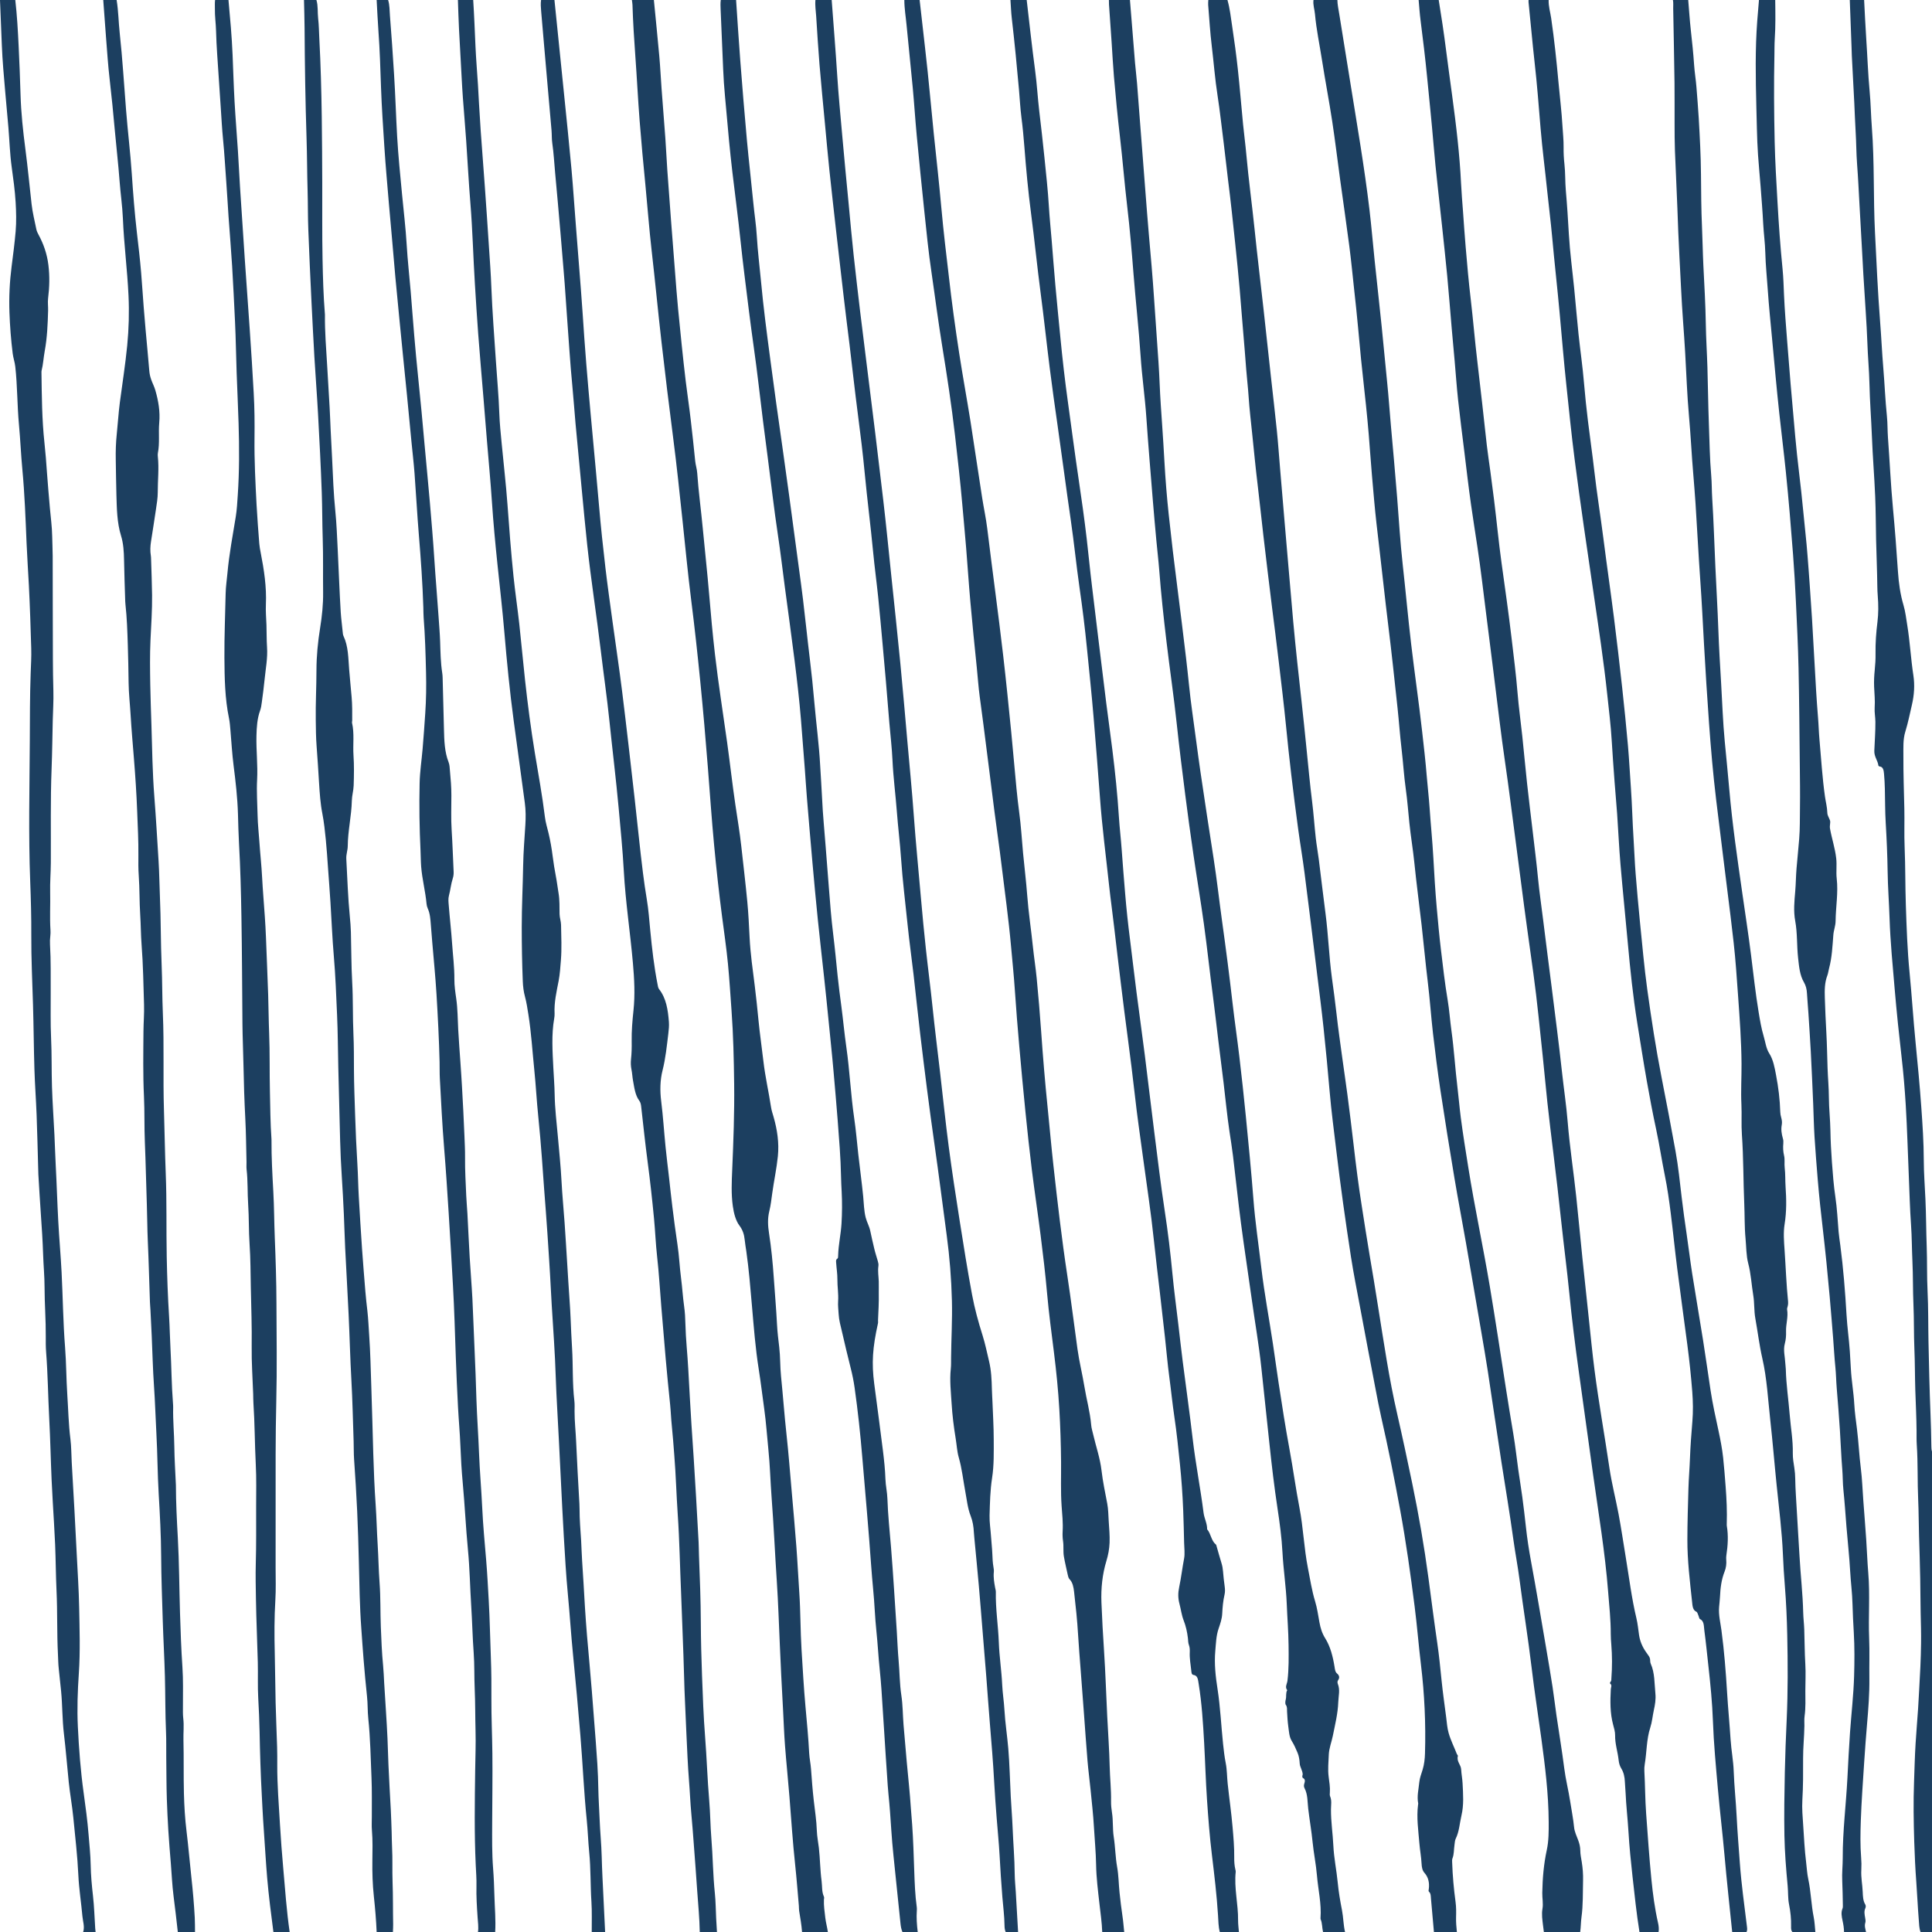 <?xml version="1.0" encoding="UTF-8" standalone="no"?><svg xmlns="http://www.w3.org/2000/svg" xmlns:xlink="http://www.w3.org/1999/xlink" fill="#1c3f60" height="2000" preserveAspectRatio="xMidYMid meet" version="1" viewBox="0.0 0.0 2000.0 2000.0" width="2000" zoomAndPan="magnify"><g id="change1_1"><path d="M 676.891 0.008 C 678.785 19.48 680.785 38.938 682.531 58.449 C 683.516 69.453 684.02 80.547 684.84 91.59 C 686.117 108.793 687.543 125.969 688.777 143.184 C 689.57 154.227 690.051 165.305 690.82 176.363 C 692.016 193.562 693.316 210.754 694.625 227.957 C 695.949 245.367 697.312 262.777 698.695 280.176 C 699.758 293.551 700.688 306.949 702.008 320.289 C 704.457 345.023 706.883 369.773 709.84 394.398 C 711.457 407.871 713.52 421.27 715.062 434.766 C 716.672 448.863 718.285 462.973 719.652 477.109 C 720.066 481.391 721.457 485.305 721.75 489.586 C 723.074 508.703 725.691 527.613 727.48 546.645 C 729.633 569.527 732.184 592.336 734.113 615.242 C 735.863 636.027 737.754 656.789 740.145 677.465 C 743.664 707.855 748.453 737.969 752.676 768.188 C 755.695 789.812 758.074 811.586 761.27 833.156 C 763.379 847.398 765.789 861.566 767.371 875.941 C 769.488 895.156 771.793 914.348 773.625 933.609 C 774.793 945.879 775.371 958.25 775.988 970.598 C 776.82 987.25 779.195 1003.613 781.262 1020.035 C 782.77 1032.035 784.008 1044.062 785.176 1056.133 C 786.543 1070.312 788.656 1084.375 790.273 1098.512 C 792.109 1114.574 795.75 1130.121 798.152 1146.023 C 798.688 1149.574 799.844 1152.863 800.812 1156.254 C 804.562 1169.363 806.672 1182.914 805.242 1197.012 C 803.938 1209.871 801.191 1222.383 799.445 1235.133 C 798.582 1241.441 797.855 1247.84 796.367 1253.883 C 794.469 1261.594 794.926 1269.051 796.09 1276.602 C 798.402 1291.703 799.938 1306.922 800.98 1322.242 C 802.09 1338.574 803.551 1354.871 804.379 1371.223 C 804.777 1379.141 805.754 1386.914 806.672 1394.691 C 807.844 1404.652 807.5 1414.711 808.516 1424.66 C 810.562 1444.742 811.988 1464.902 814.191 1484.961 C 816.34 1504.602 817.848 1524.359 819.578 1544.07 C 821.25 1563.141 822.977 1582.211 824.422 1601.32 C 825.609 1617.02 826.344 1632.781 827.418 1648.5 C 828.77 1668.262 828.535 1688.141 829.762 1707.879 C 830.977 1727.422 832.051 1746.992 833.816 1766.5 C 835.27 1782.562 836.812 1798.652 837.66 1814.82 C 837.949 1820.281 839.152 1825.641 839.555 1831.168 C 840.34 1841.992 841.156 1852.809 842.375 1863.59 C 843.562 1874.102 845.238 1884.551 845.59 1895.25 C 845.785 1901.172 847.031 1907 847.691 1912.898 C 848.973 1924.32 848.992 1935.891 850.508 1947.23 C 851.227 1952.629 850.578 1958.41 852.922 1963.422 C 853.395 1964.43 852.969 1965.48 852.922 1966.531 C 852.645 1972.762 853.629 1978.809 854.305 1984.941 C 854.875 1990.109 856.297 1994.93 857 2000 C 848.094 2000 839.184 2000 830.281 2000 C 829.75 1992.57 828.418 1985.328 827.262 1978.039 C 827 1976.398 827.145 1974.648 826.992 1972.961 C 825.742 1958.801 824.668 1944.602 823.152 1930.48 C 820.637 1907.078 819.109 1883.559 817.242 1860.082 C 815.84 1842.469 814 1824.91 812.652 1807.289 C 811.715 1794.992 811.285 1782.621 810.625 1770.281 C 809.992 1758.371 809.328 1746.461 808.734 1734.539 C 808.207 1723.902 807.762 1713.238 807.27 1702.59 C 806.273 1680.879 805.629 1659.133 804.184 1637.473 C 802.238 1608.371 800.984 1579.203 798.758 1550.133 C 797.492 1533.57 797.133 1516.891 795.414 1500.383 C 793.965 1486.434 793.094 1472.41 791.133 1458.531 C 789.203 1444.902 787.633 1431.184 785.473 1417.613 C 782 1395.832 780.328 1373.762 778.406 1351.703 C 776.758 1332.84 775.254 1313.934 772.574 1295.254 C 772.008 1291.305 771.305 1287.383 770.902 1283.402 C 770.336 1277.754 768.781 1273.172 765.547 1268.84 C 761.508 1263.453 759.676 1256.012 758.621 1248.633 C 756.844 1236.141 757.445 1223.461 757.98 1210.922 C 759.254 1181.293 760.355 1151.684 760 1121.992 C 759.691 1096.613 759.117 1071.281 757.27 1045.973 C 756.09 1029.832 755.125 1013.652 753.559 997.578 C 751.949 981.082 749.547 964.711 747.414 948.301 C 744.242 923.883 741.559 899.367 739.242 874.793 C 736.75 848.316 734.906 821.754 732.844 795.219 C 730.516 765.293 727.895 735.391 724.93 705.562 C 722.156 677.637 719.133 649.746 715.609 621.941 C 712.09 594.164 709.453 566.188 706.484 538.285 C 703.449 509.746 700.484 481.207 696.797 452.789 C 692.512 419.746 688.504 386.645 684.715 353.504 C 681.141 322.262 678.203 290.914 674.605 259.676 C 672.004 237.086 670.355 214.363 668.141 191.723 C 665.965 169.504 663.871 147.27 662.141 124.988 C 660.426 102.914 659.348 80.754 657.734 58.668 C 656.434 40.828 655.301 22.977 654.742 5.062 C 654.688 3.367 654.34 1.688 654.129 0.008 C 661.719 0.008 669.305 0.008 676.891 0.008" fill="inherit"/><path d="M 1141.016 2000 C 1140.676 1990.18 1139.238 1980.531 1138.156 1970.84 C 1136.637 1957.34 1134.906 1943.93 1134.676 1930.211 C 1134.457 1917.441 1133.215 1904.699 1132.477 1891.949 C 1131.727 1878.75 1130.246 1865.672 1128.938 1852.562 C 1127.938 1842.633 1126.625 1832.75 1125.785 1822.801 C 1124.445 1806.902 1123.387 1790.969 1122.195 1775.051 C 1121.035 1759.578 1119.848 1744.121 1118.688 1728.66 C 1117.777 1716.551 1116.738 1704.461 1116.035 1692.332 C 1115.176 1677.434 1113.586 1662.641 1111.895 1647.891 C 1111.355 1643.18 1110.508 1638.211 1107.227 1634.84 C 1106.066 1633.652 1105.625 1631.641 1105.227 1629.77 C 1103.918 1623.602 1102.398 1617.492 1101.328 1611.25 C 1100.438 1606.062 1101.266 1600.641 1100.465 1595.359 C 1099.965 1592.039 1099.848 1588.633 1100.047 1585.184 C 1100.566 1576.422 1099.586 1567.691 1098.977 1559 C 1097.906 1543.852 1098.547 1528.703 1098.418 1513.562 C 1098.266 1495.203 1097.676 1476.891 1096.598 1458.582 C 1095.438 1438.973 1093.496 1419.523 1091.066 1400.152 C 1088.496 1379.723 1085.758 1359.32 1083.926 1338.773 C 1082.137 1318.621 1079.766 1298.594 1077.227 1278.602 C 1074.379 1256.082 1070.988 1233.672 1068.188 1211.133 C 1065.707 1191.133 1063.566 1171.062 1061.535 1150.973 C 1059.246 1128.344 1057.145 1105.672 1055.145 1082.992 C 1053.457 1063.711 1051.867 1044.414 1050.578 1025.062 C 1049.566 1009.762 1047.945 994.535 1046.598 979.277 C 1044.117 951.293 1040.188 923.586 1036.828 895.77 C 1034.566 877.012 1031.805 858.359 1029.398 839.629 C 1025.566 809.746 1021.906 779.824 1018.027 749.953 C 1016.777 740.297 1015.496 730.629 1014.188 720.996 C 1012.848 711.168 1012.215 701.133 1011.188 691.207 C 1008.848 668.582 1006.578 645.941 1004.547 623.27 C 1002.875 604.617 1001.676 585.906 1000.148 567.23 C 998.91 552.164 997.484 537.133 996.164 522.078 C 994.062 498.113 991.34 474.262 988.59 450.41 C 985.039 419.586 980.383 389.035 975.402 358.547 C 973.352 346.016 971.57 333.43 969.75 320.84 C 967.902 308.055 966.258 295.219 964.348 282.445 C 961.18 261.27 959.07 239.883 956.832 218.52 C 954.109 192.52 951.477 166.496 949.012 140.449 C 947.449 123.934 946.41 107.344 944.875 90.828 C 942.867 69.223 940.512 47.664 938.484 26.066 C 937.672 17.379 936.176 8.805 936.168 0.008 C 941.445 0.008 946.723 0.008 952 0.008 C 955.641 32.965 959.73 65.859 962.785 98.902 C 965.23 125.391 968.016 151.809 970.863 178.227 C 973.508 202.73 975.383 227.379 978.242 251.848 C 979.57 263.207 980.941 274.594 982.223 285.969 C 985.215 312.594 988.871 339.074 992.914 365.441 C 996.539 389.098 1000.895 412.57 1004.648 436.188 C 1008.816 462.531 1012.555 488.988 1016.727 515.328 C 1018.406 525.969 1020.695 536.445 1022.008 547.195 C 1027.316 590.84 1033.355 634.324 1038.426 678.016 C 1041.516 704.605 1044.176 731.27 1046.836 757.93 C 1048.785 777.387 1050.328 796.926 1052.266 816.398 C 1053.098 824.648 1053.988 832.898 1055.098 841.094 C 1056.977 854.984 1057.777 869.035 1059.066 883.012 C 1060.426 897.625 1062.277 912.168 1063.367 926.809 C 1064.695 944.645 1067.426 962.195 1069.246 979.922 C 1070.379 990.906 1072.137 1001.785 1073.195 1012.805 C 1074.957 1031.211 1076.547 1049.633 1077.824 1068.105 C 1079.637 1094.023 1081.785 1119.902 1084.426 1145.723 C 1086.496 1166.023 1088.266 1186.383 1090.516 1206.664 C 1094.727 1244.672 1099.125 1282.633 1104.867 1320.332 C 1108.715 1345.664 1111.895 1371.172 1115.406 1396.582 C 1117.215 1409.633 1120.438 1422.254 1122.535 1435.184 C 1124.695 1448.531 1128.418 1461.41 1129.578 1475.07 C 1129.855 1478.422 1130.906 1481.66 1131.656 1484.934 C 1134.527 1497.359 1138.766 1509.281 1140.289 1522.211 C 1141.648 1533.82 1144.035 1545.09 1146.207 1556.453 C 1147.336 1562.383 1147.355 1568.68 1147.746 1574.832 C 1148.215 1582.223 1148.926 1589.59 1148.637 1597.051 C 1148.375 1603.531 1147.188 1609.793 1145.395 1615.703 C 1141.164 1629.672 1139.637 1643.992 1140.207 1658.949 C 1140.848 1675.793 1141.824 1692.582 1142.926 1709.383 C 1144.375 1731.68 1145.098 1754.062 1146.188 1776.402 C 1147.035 1793.859 1148.355 1811.289 1148.746 1828.77 C 1149.016 1840.711 1150.375 1852.562 1150.164 1864.52 C 1150.098 1868.609 1150.508 1872.633 1151.145 1876.59 C 1152.457 1884.781 1151.648 1893.211 1152.918 1901.41 C 1154.547 1911.82 1154.617 1922.5 1156.488 1932.93 C 1158.008 1941.391 1158.027 1950.289 1158.926 1958.961 C 1159.816 1967.398 1160.805 1975.828 1162.066 1984.191 C 1162.867 1989.441 1163.195 1994.73 1163.777 2000 C 1156.188 2000 1148.605 2000 1141.016 2000" fill="inherit"/><path d="M 1747.637 0.008 C 1748.523 10.398 1749.184 20.828 1750.324 31.16 C 1751.664 43.207 1752.938 55.246 1753.75 67.367 C 1754.266 75 1755.566 82.496 1756.152 90.152 C 1756.977 100.949 1757.922 111.762 1758.547 122.582 C 1759.637 141.723 1760.68 160.879 1760.84 180.09 C 1761 198.434 1761.086 216.816 1761.91 235.121 C 1762.512 248.324 1762.668 261.539 1763.32 274.742 C 1764.312 294.926 1765.539 315.109 1765.848 335.355 C 1766.066 350.273 1767.062 365.184 1767.516 380.102 C 1768.105 399.504 1768.277 418.926 1769.012 438.324 C 1769.699 456.41 1769.895 474.531 1771.469 492.582 C 1772.129 500.176 1771.969 507.895 1772.461 515.562 C 1773.969 539.156 1774.645 562.828 1775.738 586.473 C 1776.742 608.398 1778.055 630.297 1778.84 652.262 C 1779.504 670.57 1780.609 688.875 1781.699 707.168 C 1782.891 727.367 1783.539 747.625 1785.48 767.746 C 1787.086 784.457 1788.742 801.164 1790.215 817.902 C 1793.367 853.773 1798.559 889.219 1803.637 924.664 C 1806.668 945.848 1809.934 966.984 1812.621 988.242 C 1815.125 1008.043 1817.246 1027.934 1820.496 1047.543 C 1821.895 1056.035 1823.32 1064.602 1825.785 1072.832 C 1827.551 1078.773 1828.238 1085.324 1831.465 1090.383 C 1835.738 1097.074 1837.086 1105.164 1838.621 1113.223 C 1840.988 1125.691 1842.559 1138.305 1842.926 1151.141 C 1842.977 1153.102 1843.355 1154.922 1843.859 1156.742 C 1844.547 1159.184 1844.977 1161.801 1844.496 1164.305 C 1843.527 1169.332 1844.336 1174.055 1845.676 1178.672 C 1846.152 1180.352 1846.238 1181.863 1846.078 1183.613 C 1845.699 1187.871 1845.848 1192.082 1846.867 1196.273 C 1847.859 1200.363 1846.988 1204.703 1847.516 1208.953 C 1848.301 1215.363 1847.969 1221.902 1848.41 1228.395 C 1849.32 1241.324 1849.516 1254.242 1847.43 1267.172 C 1846.008 1275.961 1846.766 1285.051 1847.379 1293.961 C 1848.621 1311.801 1849.207 1329.703 1851.023 1347.473 C 1851.184 1349.004 1851.023 1350.434 1850.707 1351.883 C 1850.438 1353.109 1849.809 1354.473 1849.996 1355.574 C 1851.344 1363.312 1848.668 1370.691 1848.914 1378.32 C 1849.051 1382.594 1848.754 1386.801 1847.637 1390.922 C 1845.809 1397.723 1847.836 1404.441 1848.141 1411.191 C 1848.238 1413.312 1848.621 1415.422 1848.668 1417.543 C 1849.051 1433.359 1851.441 1448.871 1852.695 1464.543 C 1853.75 1477.82 1856.191 1490.91 1855.91 1504.422 C 1855.809 1509.453 1856.742 1514.57 1857.492 1519.582 C 1858.078 1523.371 1858.387 1527.152 1858.422 1530.992 C 1858.559 1542.082 1859.492 1553.121 1860.066 1564.16 C 1860.879 1579.672 1861.992 1595.191 1862.84 1610.711 C 1863.91 1630.262 1866.215 1649.672 1866.668 1669.289 C 1866.805 1675.039 1867.539 1680.762 1867.75 1686.512 C 1868.18 1698.621 1868.129 1710.77 1868.867 1722.84 C 1869.418 1732 1868.891 1741.133 1868.891 1750.238 C 1868.902 1758.91 1869.332 1767.742 1868.117 1776.422 C 1867.637 1779.77 1867.957 1783.211 1867.91 1786.578 C 1867.738 1797.891 1866.508 1809.102 1866.559 1820.441 C 1866.621 1834.711 1866.656 1848.992 1865.797 1863.25 C 1865.258 1872.191 1866.105 1881.141 1866.695 1890.07 C 1867.527 1902.59 1868.129 1915.141 1869.664 1927.559 C 1870.387 1933.461 1870.668 1939.512 1871.91 1945.219 C 1874.707 1958.23 1874.949 1971.789 1877.578 1984.828 C 1878.559 1989.75 1878.719 1994.941 1879.258 2000 C 1871.344 2000 1863.43 2000 1855.516 2000 C 1854.031 1998.461 1854.078 1996.379 1854.129 1994.172 C 1854.336 1986.441 1853.492 1978.891 1852.008 1971.391 C 1850.766 1965.18 1851.184 1958.68 1850.582 1952.32 C 1848.953 1934.961 1847.551 1917.539 1847.223 1900.031 C 1846.816 1878.281 1847.207 1856.531 1847.637 1834.789 C 1848.02 1816.461 1848.754 1798.129 1849.59 1779.82 C 1850.891 1750.801 1850.781 1721.762 1850.152 1692.75 C 1849.785 1675.723 1849.051 1658.672 1847.676 1641.68 C 1846.793 1630.871 1846.129 1620.012 1845.676 1609.152 C 1844.656 1585.25 1841.664 1561.66 1839.234 1537.973 C 1836.902 1515.352 1835.098 1492.641 1832.582 1470.062 C 1830.215 1448.75 1829.16 1427.109 1824.398 1406.352 C 1821.258 1392.602 1819.578 1378.48 1817.074 1364.574 C 1815.688 1356.812 1816.277 1348.801 1814.988 1341.062 C 1813.16 1330.051 1812.621 1318.73 1809.785 1307.961 C 1807.59 1299.602 1807.797 1290.684 1806.965 1282.012 C 1805.836 1270.141 1806.18 1258.152 1805.652 1246.234 C 1804.609 1222.383 1804.914 1198.473 1803.211 1174.652 C 1802.473 1164.262 1803.211 1153.711 1802.707 1143.273 C 1802.02 1129.191 1802.938 1115.164 1802.828 1101.094 C 1802.656 1077.805 1800.938 1054.672 1799.297 1031.512 C 1798.621 1021.953 1797.91 1012.402 1797.195 1002.844 C 1795.836 984.566 1793.664 966.441 1791.453 948.324 C 1786.523 908.062 1781.332 867.852 1776.508 827.566 C 1773.383 801.418 1771.098 775.117 1769.195 748.777 C 1767.211 721.586 1765.539 694.371 1763.996 667.133 C 1762.754 645.012 1761.711 622.863 1760.129 600.777 C 1758.227 574.215 1756.938 547.602 1755.195 521.035 C 1753.859 501.059 1751.895 481.156 1750.719 461.172 C 1749.48 440.324 1747.195 419.613 1746.238 398.73 C 1745.234 376.594 1743.934 354.461 1742.289 332.387 C 1740.621 309.859 1739.75 287.281 1738.496 264.73 C 1737.59 248.348 1737.012 231.945 1736.426 215.539 C 1735.711 195.723 1734.633 175.934 1733.895 156.117 C 1733.539 146.742 1733.566 137.332 1733.527 127.934 C 1733.453 113.836 1733.641 99.734 1733.453 85.637 C 1733.098 60.066 1732.559 34.496 1732.094 8.926 C 1732.031 5.945 1732.398 2.949 1731.809 0.008 C 1737.086 0.008 1742.363 0.008 1747.637 0.008" fill="inherit"/><path d="M 236.516 0.008 C 238.25 18.852 239.977 37.699 240.77 56.656 C 241.453 72.852 241.918 89.062 242.82 105.234 C 243.773 122.25 245.191 139.219 246.297 156.227 C 247.098 168.57 247.676 180.926 248.441 193.27 C 249.262 206.449 250.188 219.625 251.062 232.805 C 251.879 245.133 252.652 257.477 253.504 269.797 C 255.152 293.602 256.793 317.418 258.535 341.207 C 260.137 363.086 261.348 384.988 262.633 406.887 C 263.543 422.473 263.633 438.055 263.465 453.625 C 263.211 476.715 264.402 499.711 265.605 522.703 C 266.309 536.09 267.395 549.453 268.422 562.812 C 268.668 565.98 269.277 569.121 269.883 572.215 C 273.316 589.809 276.062 607.477 275.25 625.832 C 274.938 632.84 275.57 639.895 275.836 646.914 C 276.117 654.543 275.906 662.25 276.43 669.871 C 277.219 681.328 274.98 692.336 273.898 703.512 C 273.141 711.328 272.09 719.109 271.047 726.863 C 270.656 729.797 270.254 732.863 269.285 735.5 C 266.23 743.855 265.695 752.715 265.48 761.723 C 265.117 776.887 266.977 792.02 266.164 807.164 C 265.496 819.57 266.426 831.887 266.66 844.238 C 266.836 853.387 267.914 862.504 268.527 871.645 C 269.34 883.746 270.691 895.77 271.32 907.906 C 272.027 921.523 273.223 935.098 274.133 948.699 C 274.617 955.93 275.07 963.172 275.324 970.422 C 276.023 990.23 276.988 1010.023 277.609 1029.832 C 278.023 1043.055 278.09 1056.281 278.621 1069.504 C 279.434 1089.723 278.945 1110.035 279.422 1130.281 C 279.805 1146.461 279.844 1162.684 281.012 1178.832 C 281.043 1179.254 281.059 1179.684 281.055 1180.113 C 280.945 1198.062 281.961 1215.934 282.945 1233.832 C 283.805 1249.363 283.805 1264.973 284.426 1280.531 C 285.336 1303.332 286.117 1326.141 286.184 1348.973 C 286.281 1382.711 286.852 1416.473 286.02 1450.203 C 285.117 1486.711 285.348 1523.223 285.324 1559.73 C 285.312 1580.84 285.273 1601.961 285.316 1623.07 C 285.336 1634.152 285.715 1645.25 285.047 1656.312 C 283.941 1674.633 283.965 1692.949 284.43 1711.301 C 284.859 1728.34 284.902 1745.391 285.32 1762.43 C 285.699 1777.781 286.406 1793.109 286.867 1808.461 C 287.055 1814.641 287.039 1820.828 287.012 1827.02 C 286.934 1847.723 288.621 1868.289 289.832 1888.891 C 290.707 1903.781 291.855 1918.648 293.168 1933.488 C 295.141 1955.699 296.652 1977.988 299.852 2000 C 294.242 2000 288.633 2000 283.027 2000 C 280.625 1981.48 278.207 1962.961 276.598 1944.289 C 275.922 1936.449 275.395 1928.59 274.855 1920.73 C 274.008 1908.41 273.207 1896.078 272.379 1883.75 C 271.824 1875.469 271.492 1867.16 271.035 1858.871 C 269.809 1836.75 269.156 1814.578 268.715 1792.391 C 268.488 1780.91 267.973 1769.383 267.324 1757.879 C 266.629 1745.57 267.18 1733.152 266.871 1720.793 C 266.328 1699.039 265.297 1677.301 264.953 1655.551 C 264.762 1643.23 264.449 1630.922 264.793 1618.562 C 265.332 1598.93 265.137 1579.262 265.148 1559.609 C 265.16 1545.09 265.527 1530.523 264.785 1516.062 C 263.691 1494.773 263.762 1473.422 262.328 1452.164 C 262.125 1449.184 262.191 1446.184 262.09 1443.191 C 261.531 1426.781 260.324 1410.363 260.547 1393.973 C 260.828 1373.48 260.07 1353.031 259.648 1332.594 C 259.34 1317.691 259.379 1302.742 258.352 1287.832 C 257.414 1274.254 257.824 1260.504 256.902 1246.922 C 256.078 1234.793 256.676 1222.582 255.266 1210.512 C 254.977 1208.012 255.25 1205.402 255.188 1202.844 C 254.812 1187.914 254.727 1172.961 253.945 1158.062 C 252.977 1139.543 252.367 1121.004 252.039 1102.465 C 251.785 1088.184 251.094 1073.934 250.977 1059.633 C 250.684 1022.703 250.535 985.754 249.918 948.832 C 249.496 923.68 248.844 898.496 247.434 873.375 C 246.859 863.164 246.648 852.922 246.344 842.688 C 245.836 825.801 243.93 809.125 241.812 792.492 C 240.258 780.262 239.566 767.918 238.508 755.625 C 238.16 751.586 237.879 747.512 237.07 743.609 C 232.797 722.973 232.453 701.918 232.316 680.727 C 232.172 658.531 233.137 636.383 233.598 614.215 C 233.742 607.219 234.824 600.25 235.453 593.258 C 237.23 573.516 240.941 554.238 244.074 534.828 C 245.258 527.477 245.633 520.027 246.133 512.594 C 247.805 487.883 247.746 463.086 246.984 438.336 C 246.445 420.863 245.602 403.402 244.977 385.93 C 244.344 368.25 244.148 350.547 243.289 332.891 C 242.352 313.723 241.473 294.559 240.297 275.418 C 239.254 258.41 237.805 241.441 236.609 224.461 C 235.77 212.559 235.16 200.633 234.266 188.742 C 233.148 173.871 232.359 158.977 230.891 144.152 C 229.824 133.367 229.277 122.496 228.539 111.648 C 227.277 93.172 226.004 74.691 224.824 56.203 C 224.309 48.129 223.855 40.043 223.656 31.945 C 223.465 24.25 222.297 16.668 222.457 8.949 C 222.516 5.969 222.23 2.977 222.66 0.008 C 227.277 0.008 231.898 0.008 236.516 0.008" fill="inherit"/><path d="M 1697.172 2000 C 1694.129 1980.969 1692.105 1961.719 1689.969 1942.5 C 1688.301 1927.309 1686.73 1912.121 1685.824 1896.781 C 1685.012 1882.98 1683.367 1869.238 1682.77 1855.391 C 1682.598 1851.77 1682.215 1848.168 1682.066 1844.551 C 1681.848 1839.52 1680.879 1834.82 1678.426 1830.852 C 1676.805 1828.238 1675.934 1825.281 1675.602 1822.09 C 1674.695 1813.461 1671.812 1805.352 1671.957 1796.383 C 1672.02 1792.691 1670.828 1788.832 1669.871 1785.281 C 1666.668 1773.262 1666.855 1761.02 1667.516 1748.652 C 1667.613 1746.742 1669.012 1744.59 1666.902 1742.902 C 1666.18 1742.32 1666.926 1741.422 1667.367 1740.84 C 1668.18 1739.832 1668.02 1738.57 1668.105 1737.281 C 1668.988 1725.66 1668.953 1714.031 1668.02 1702.422 C 1667.738 1698.812 1667.43 1695.211 1667.453 1691.57 C 1667.504 1676.812 1665.871 1662.211 1664.719 1647.57 C 1661.539 1606.742 1654.77 1566.652 1649.148 1526.352 C 1644.191 1490.883 1639.297 1455.391 1634.375 1419.914 C 1630.621 1392.84 1627.211 1365.652 1624.512 1338.332 C 1622.129 1314.203 1618.953 1290.203 1616.375 1266.102 C 1613.75 1241.582 1610.941 1217.102 1607.91 1192.652 C 1605.797 1175.594 1603.727 1158.512 1601.859 1141.414 C 1600.141 1125.793 1598.828 1110.094 1597.148 1094.473 C 1594.02 1065.523 1591.332 1036.504 1587.355 1007.703 C 1583.086 976.844 1578.707 946 1574.781 915.07 C 1571.199 886.863 1567.32 858.723 1563.738 830.516 C 1560.18 802.5 1555.75 774.684 1552.352 746.629 C 1547.883 709.746 1543.184 672.898 1538.535 636.055 C 1535.578 612.68 1532.891 589.242 1529.383 566.004 C 1527.211 551.562 1524.902 537.121 1522.844 522.656 C 1520.242 504.398 1518.141 486.016 1515.887 467.688 C 1513.676 449.785 1511.355 431.883 1509.406 413.93 C 1507.973 400.629 1507.051 387.23 1505.871 373.883 C 1504.879 362.645 1503.812 351.418 1502.828 340.176 C 1501.258 321.945 1499.859 303.688 1498.141 285.465 C 1496.535 268.312 1494.598 251.195 1492.805 234.066 C 1489.871 205.945 1486.352 177.934 1484.008 149.699 C 1482.07 126.375 1479.59 103.109 1477.344 79.836 C 1475.43 60.141 1473.051 40.535 1470.547 20.965 C 1469.641 14.031 1469.211 7 1468.57 0.008 C 1475.504 0.008 1482.426 0.008 1489.355 0.008 C 1492.129 16.926 1494.672 33.883 1496.844 50.949 C 1500.855 82.52 1505.664 113.934 1508.988 145.648 C 1510.523 160.227 1511.762 174.875 1512.461 189.59 C 1512.93 199.379 1513.785 209.133 1514.5 218.902 C 1515.371 231 1516.18 243.121 1517.211 255.195 C 1518.758 273.43 1520.352 291.648 1522.5 309.785 C 1525.027 331.293 1526.781 352.961 1529.371 374.461 C 1531.098 388.789 1532.645 403.16 1534.34 417.5 C 1536.043 432.066 1537.469 446.68 1539.184 461.23 C 1540.254 470.301 1541.641 479.293 1542.855 488.324 C 1544.168 498.188 1545.48 508.066 1546.707 517.957 C 1549.371 539.43 1551.383 561.023 1554.352 582.445 C 1557.945 608.496 1561.699 634.52 1564.781 660.668 C 1566.988 679.414 1569.395 698.152 1570.941 717.047 C 1572.156 732.102 1574.289 747.035 1575.871 762.039 C 1577.59 778.305 1579.039 794.613 1580.805 810.863 C 1582.621 827.555 1584.719 844.199 1586.668 860.867 C 1588.523 876.895 1590.609 892.895 1592.129 908.977 C 1593.578 924.031 1595.859 938.891 1597.652 953.855 C 1600.363 976.41 1603.406 998.895 1606.215 1021.422 C 1609.859 1050.703 1613.727 1079.953 1616.914 1109.312 C 1618.793 1126.633 1621.43 1143.801 1622.84 1161.191 C 1624.965 1187.332 1629 1213.082 1631.75 1239.094 C 1634.008 1260.422 1635.984 1281.812 1638.18 1303.164 C 1640.301 1323.871 1642.535 1344.574 1644.77 1365.262 C 1646.668 1383 1648.375 1400.801 1650.668 1418.461 C 1655.051 1452.34 1661.086 1485.801 1666.055 1519.531 C 1668.449 1535.711 1672.512 1551.281 1675.516 1567.223 C 1678.324 1582.141 1680.512 1597.242 1683 1612.25 C 1686.484 1633.289 1689.086 1654.633 1694.02 1675.25 C 1695.395 1680.941 1695.883 1686.871 1696.754 1692.66 C 1698.043 1701.172 1701.711 1707.402 1706.066 1713.211 C 1707.453 1715.062 1708.312 1716.641 1708.266 1719.18 C 1708.238 1720.211 1708.449 1721.383 1708.828 1722.27 C 1713.109 1731.859 1712.609 1742.59 1713.641 1753.039 C 1714.266 1759.301 1713.27 1764.73 1712.031 1770.449 C 1710.742 1776.391 1710.238 1782.609 1708.375 1788.34 C 1704.398 1800.52 1704.754 1813.789 1702.621 1826.441 C 1702.238 1828.711 1702.117 1831.129 1702.238 1833.449 C 1703.062 1848.09 1703 1862.77 1704.082 1877.422 C 1705.75 1900.121 1707.281 1922.84 1709.516 1945.441 C 1711.023 1960.609 1713.023 1975.789 1716.398 1990.539 C 1717.098 1993.691 1717.469 1996.781 1716.965 2000 C 1710.363 2000 1703.773 2000 1697.172 2000" fill="inherit"/><path d="M 1384.449 0.008 C 1384.547 4.965 1385.617 9.699 1386.387 14.508 C 1390.23 38.324 1394.105 62.129 1397.91 85.957 C 1404.891 129.648 1412.473 173.184 1417.699 217.305 C 1419.762 234.777 1421.211 252.387 1423.051 269.906 C 1425.418 292.531 1427.957 315.121 1430.289 337.746 C 1432.289 357.207 1434.02 376.715 1436.02 396.176 C 1437.504 410.777 1438.512 425.441 1439.812 440.066 C 1442.02 465.059 1444.352 490.043 1446.328 515.098 C 1448.129 538.215 1449.527 561.414 1452.082 584.445 C 1455.125 611.684 1457.566 639.035 1460.77 666.238 C 1464.328 696.605 1468.781 726.801 1472.191 757.195 C 1473.91 772.582 1475.727 787.973 1476.965 803.473 C 1477.848 814.488 1479.199 825.477 1479.934 836.52 C 1481.074 853.523 1482.828 870.449 1483.773 887.488 C 1484.742 904.918 1485.762 922.348 1487.32 939.734 C 1488.621 954.359 1489.957 969 1491.699 983.516 C 1493.762 1000.785 1495.727 1018.105 1498.609 1035.211 C 1500.352 1045.613 1501.051 1056.305 1502.512 1066.793 C 1505.234 1086.344 1506.375 1106.164 1508.77 1125.762 C 1510.02 1136.082 1510.867 1146.504 1512.191 1156.801 C 1514.449 1174.262 1517.297 1191.582 1520.043 1208.914 C 1526.586 1250.113 1535.371 1290.613 1542.254 1331.703 C 1548.156 1366.941 1553.469 1402.332 1558.988 1437.672 C 1561.43 1453.359 1564.008 1469.02 1566.633 1484.652 C 1568.707 1496.961 1570.043 1509.441 1571.773 1521.82 C 1573.074 1531.051 1574.621 1540.223 1575.859 1549.461 C 1577.223 1559.75 1578.484 1570.082 1579.59 1580.422 C 1580.891 1592.492 1582.719 1604.434 1584.902 1616.25 C 1590.301 1645.312 1595.16 1674.52 1600.156 1703.691 C 1602.582 1717.859 1604.988 1732.039 1607.199 1746.27 C 1608.719 1756.102 1609.812 1766.039 1611.258 1775.891 C 1613.91 1794.102 1616.988 1812.211 1619.297 1830.488 C 1620.77 1842.109 1623.664 1853.219 1625.43 1864.73 C 1626.793 1873.699 1628.609 1882.52 1629.504 1891.672 C 1629.969 1896.34 1632.203 1900.762 1633.812 1905.191 C 1635.039 1908.52 1635.871 1911.879 1635.91 1915.609 C 1635.934 1919.672 1636.781 1923.551 1637.43 1927.52 C 1638.438 1933.711 1638.941 1940.199 1638.781 1946.52 C 1638.449 1959.27 1638.891 1972.07 1637.137 1984.762 C 1636.449 1989.75 1636.535 1994.949 1635.812 2000 C 1623.285 2000 1610.742 2000 1598.215 2000 C 1597.91 1997.691 1597.578 1995.391 1597.32 1993.07 C 1596.668 1987.391 1595.727 1981.762 1596.754 1975.93 C 1597.711 1970.469 1596.449 1964.961 1596.559 1959.422 C 1596.84 1944.43 1598.07 1929.68 1601.211 1915.211 C 1603.285 1905.648 1603.258 1895.82 1603.199 1886.012 C 1603.039 1856.859 1599.457 1828.219 1595.578 1799.621 C 1592.266 1775.238 1588.438 1750.961 1585.543 1726.5 C 1581.91 1695.91 1576.953 1665.652 1573 1635.141 C 1571.234 1621.492 1568.621 1608.031 1566.73 1594.402 C 1563.012 1567.301 1558.449 1540.422 1554.266 1513.441 C 1549.43 1482.281 1544.988 1451.02 1540.242 1419.84 C 1538.129 1406.031 1535.738 1392.293 1533.395 1378.543 C 1528.191 1348.133 1523 1317.723 1517.699 1287.344 C 1513.75 1264.664 1509.395 1242.094 1505.602 1219.371 C 1500.559 1189.141 1495.676 1158.852 1491.098 1128.504 C 1488.18 1109.023 1485.715 1089.422 1483.43 1069.805 C 1481.383 1052.082 1480.215 1034.203 1478.031 1016.523 C 1475.629 996.922 1473.887 977.207 1471.641 957.578 C 1469.188 936.051 1466.289 914.605 1464.117 893.008 C 1462.719 879.273 1460.398 865.691 1458.977 851.938 C 1457.762 840.305 1456.93 828.586 1455.297 817.059 C 1453.332 803.195 1452.535 789.156 1450.891 775.254 C 1449.211 761.156 1448.242 746.926 1446.719 732.789 C 1443.613 704.066 1440.598 675.316 1437.039 646.668 C 1433.688 619.699 1430.891 592.605 1427.676 565.613 C 1425.801 549.785 1423.934 533.957 1422.523 518.055 C 1420.965 500.457 1419.359 482.875 1418.105 465.242 C 1416.672 444.828 1414.684 424.52 1412.414 404.25 C 1409.973 382.496 1407.762 360.719 1405.859 338.875 C 1404.73 325.945 1403.246 313.059 1401.859 300.176 C 1400.215 284.961 1398.742 269.711 1396.781 254.57 C 1393.812 231.66 1390.449 208.828 1387.309 185.945 C 1384.547 165.762 1382.145 145.492 1379.074 125.391 C 1375.859 104.25 1371.824 83.309 1368.523 62.18 C 1366.059 46.301 1362.695 30.645 1361.246 14.496 C 1360.816 9.664 1359.062 5.051 1359.715 0.008 C 1367.973 0.008 1376.215 0.008 1384.449 0.008" fill="inherit"/><path d="M 1484.398 2000 C 1483.371 1988.398 1482.352 1976.801 1481.32 1965.199 C 1481.102 1962.68 1481.223 1960.051 1479.285 1958.309 C 1478.484 1957.59 1478.988 1956.449 1479.113 1955.398 C 1479.898 1948.859 1478.57 1943.211 1474.621 1938.809 C 1472.289 1936.211 1471.773 1932.672 1471.59 1929.012 C 1471.223 1922 1469.898 1915.121 1469.344 1908.25 C 1468.289 1895 1466.242 1881.672 1467.973 1868.211 C 1468.02 1867.781 1468.191 1867.332 1468.129 1866.949 C 1466.633 1859.469 1468.559 1852.191 1469.246 1844.93 C 1469.652 1840.609 1471.371 1836.262 1472.672 1832.031 C 1474.352 1826.531 1474.977 1820.859 1475.148 1815.148 C 1476.059 1784.352 1474.656 1753.77 1470.965 1723.238 C 1468.547 1703.23 1466.977 1683.031 1464.426 1663.012 C 1460.168 1629.52 1455.516 1596.133 1449.43 1563.102 C 1443.516 1530.93 1437.102 1498.93 1429.871 1467.203 C 1427.641 1457.383 1425.773 1447.402 1423.871 1437.461 C 1418.621 1409.922 1413.344 1382.383 1408.242 1354.801 C 1404.891 1336.781 1401.258 1318.871 1398.449 1300.672 C 1392.816 1264.043 1387.641 1227.312 1383.258 1190.395 C 1380.891 1170.375 1378.203 1150.383 1376.473 1130.254 C 1374.574 1108.211 1372.512 1086.191 1370.156 1064.234 C 1368.07 1044.574 1365.516 1024.992 1363.102 1005.395 C 1358.941 971.469 1354.816 937.535 1350.449 903.652 C 1348.488 888.285 1345.859 873.066 1343.789 857.719 C 1341.285 839.223 1338.93 820.691 1336.73 802.129 C 1334.719 785.043 1332.879 767.918 1331.211 750.777 C 1329.051 728.766 1326.328 706.863 1323.762 684.938 C 1321.543 665.941 1319.113 647 1316.719 628.043 C 1313.629 603.414 1310.719 578.742 1307.812 554.066 C 1305.75 536.789 1304.059 519.441 1301.945 502.176 C 1299.812 484.691 1298.133 467.109 1296.316 449.562 C 1294.965 436.457 1293.395 423.367 1292.535 410.203 C 1291.922 400.84 1290.781 391.574 1290.059 382.238 C 1289.062 369.539 1288.133 356.801 1286.988 344.102 C 1285.641 329.27 1284.66 314.387 1283.332 299.551 C 1281.961 284.09 1280.449 268.633 1278.805 253.207 C 1276.402 230.605 1274.059 207.969 1271.176 185.465 C 1269.59 173.035 1268.402 160.535 1266.781 148.117 C 1264.645 131.711 1262.941 115.184 1260.402 98.879 C 1257.738 81.906 1256.473 64.707 1254.414 47.637 C 1252.707 33.551 1251.859 19.293 1250.707 5.109 C 1250.559 3.43 1250.793 1.711 1250.867 0.008 C 1257.457 0.008 1264.059 0.008 1270.66 0.008 C 1273.137 8.656 1274.133 17.797 1275.48 26.766 C 1277.738 41.637 1279.773 56.582 1281.395 71.578 C 1283.469 90.582 1284.965 109.699 1286.832 128.742 C 1287.836 139.109 1289.273 149.406 1290.18 159.773 C 1292.512 185.871 1296.105 211.723 1298.781 237.746 C 1301.602 265.258 1304.965 292.668 1308.02 320.141 C 1310.586 343.16 1313.039 366.215 1315.566 389.246 C 1317.641 408.043 1319.875 426.816 1321.789 445.648 C 1323.125 458.754 1324.031 471.945 1325.137 485.086 C 1326.66 503.121 1328.18 521.145 1329.715 539.184 C 1331.16 556.141 1332.621 573.098 1334.094 590.066 C 1335.641 607.883 1337.125 625.699 1338.746 643.5 C 1341.297 671.441 1344.375 699.293 1347.48 727.145 C 1349.246 742.961 1350.867 758.852 1352.461 774.695 C 1354.316 793.062 1356.008 811.496 1358.301 829.809 C 1359.859 842.227 1360.672 854.797 1362.059 867.258 C 1362.891 874.84 1364.301 882.316 1365.246 889.883 C 1367.566 908.426 1369.738 927.008 1372.156 945.512 C 1375.051 967.641 1375.785 990.074 1378.77 1012.152 C 1380.449 1024.555 1382.191 1036.941 1383.555 1049.402 C 1385.297 1065.273 1387.629 1080.984 1389.75 1096.754 C 1391.371 1108.734 1393.211 1120.664 1394.77 1132.652 C 1397 1149.902 1399.211 1167.164 1401.188 1184.461 C 1403.641 1206.012 1406.363 1227.492 1409.75 1248.832 C 1412.387 1265.332 1414.828 1281.902 1417.664 1298.344 C 1423.984 1334.781 1429.383 1371.461 1435.48 1407.953 C 1438.633 1426.871 1442.242 1445.68 1446.5 1464.281 C 1451.934 1488.012 1457 1511.883 1461.973 1535.781 C 1468.633 1567.961 1474.289 1600.422 1478.695 1633.27 C 1481.699 1655.762 1484.559 1678.301 1487.848 1700.742 C 1489.75 1713.672 1491.027 1726.852 1492.352 1739.969 C 1493.641 1752.641 1495.48 1765.219 1497.098 1777.84 C 1497.801 1783.281 1498.117 1788.762 1499.641 1794.082 C 1501.836 1801.75 1505.32 1808.48 1508.105 1815.703 C 1508.398 1816.449 1509.332 1817.27 1509.211 1817.711 C 1507.59 1823.508 1512.328 1826.66 1512.586 1831.723 C 1512.844 1836.59 1513.836 1841.402 1514.07 1846.27 C 1514.609 1857.289 1515.492 1868.359 1512.93 1879.242 C 1511.012 1887.328 1510.633 1896.012 1506.941 1903.43 C 1506.02 1905.289 1505.984 1907.922 1505.641 1910.219 C 1504.953 1914.762 1505.297 1919.531 1503.566 1923.859 C 1503.074 1925.07 1503.234 1926.801 1503.285 1928.281 C 1503.75 1941.879 1504.965 1955.398 1506.781 1968.789 C 1507.516 1974.141 1507.469 1979.422 1507.32 1984.73 C 1507.184 1989.879 1507.629 1994.941 1508.156 2000 C 1500.242 2000 1492.328 2000 1484.398 2000" fill="inherit"/><path d="M 1369.617 2000 C 1368.559 1995.75 1368.879 1991.07 1367.199 1987.012 C 1367.051 1986.648 1366.953 1986.18 1366.988 1985.781 C 1368.117 1970.672 1364.523 1956.199 1363.297 1941.422 C 1362.328 1929.809 1359.934 1918.422 1358.781 1906.82 C 1357.641 1895.191 1355.59 1883.77 1354.242 1872.18 C 1353.43 1865.238 1353.859 1857.66 1350.535 1851.32 C 1349.824 1849.992 1349.566 1848.379 1350.18 1846.488 C 1350.844 1844.43 1351.469 1841.859 1348.93 1840.66 C 1348.215 1840.32 1348.105 1839.359 1348.168 1838.5 C 1348.215 1837.879 1348.609 1837.262 1348.559 1836.68 C 1348.289 1832.633 1345.703 1829.191 1345.492 1825.828 C 1345.234 1821.652 1344.707 1817.961 1343.211 1814.422 C 1341.43 1810.191 1339.602 1806.039 1337.211 1802.238 C 1334.547 1798 1334.352 1792.312 1333.617 1787.102 C 1332.902 1782.09 1332.66 1776.961 1332.352 1771.871 C 1332.215 1769.391 1332.719 1767.012 1331.016 1764.77 C 1330.301 1763.82 1330.523 1761.031 1330.988 1759.383 C 1331.875 1756.211 1330.793 1752.578 1332.523 1749.703 C 1329.898 1746.289 1332.352 1743.23 1332.77 1739.902 C 1334.266 1727.672 1334.07 1715.301 1333.922 1702.961 C 1333.773 1688.879 1332.609 1674.859 1332.059 1660.801 C 1331.344 1642.652 1328.547 1624.84 1327.59 1606.73 C 1326.781 1591.441 1324.719 1576.301 1322.438 1561.23 C 1319.074 1539.02 1316.449 1516.66 1314.082 1494.23 C 1311.344 1468.031 1308.5 1441.84 1305.715 1415.641 C 1303.199 1391.934 1299.09 1368.684 1295.836 1345.191 C 1292.203 1318.941 1288.133 1292.793 1284.684 1266.504 C 1281.629 1243.164 1279.211 1219.684 1276.363 1196.293 C 1275.344 1187.871 1273.973 1179.523 1272.719 1171.152 C 1270.23 1154.414 1268.633 1137.453 1266.609 1120.594 C 1264.879 1106.262 1263.027 1091.953 1261.262 1077.621 C 1259.332 1062.043 1257.676 1046.414 1255.59 1030.863 C 1252.305 1006.262 1249.715 981.5 1246.328 956.922 C 1243.004 932.77 1238.941 908.785 1235.434 884.676 C 1232.438 864.137 1229.602 843.551 1226.984 822.926 C 1223.875 798.508 1220.797 774.074 1218.195 749.562 C 1215.145 720.801 1210.855 692.312 1207.477 663.637 C 1204.605 639.379 1201.938 615.086 1200.074 590.656 C 1199.258 580.043 1197.965 569.488 1196.996 558.887 C 1195.746 545.344 1194.527 531.773 1193.426 518.199 C 1191.117 489.551 1188.668 460.926 1186.707 432.238 C 1185.258 410.961 1182.176 389.969 1180.766 368.703 C 1178.855 339.992 1175.598 311.477 1173.348 282.816 C 1171.547 259.895 1169.648 237 1166.945 214.203 C 1164.074 189.945 1162.164 165.504 1159.328 141.234 C 1156.918 120.547 1154.906 99.809 1153.125 79.023 C 1152.125 67.367 1151.555 55.664 1150.758 43.98 C 1149.855 30.816 1148.918 17.652 1148.016 4.484 C 1147.918 3 1147.965 1.504 1147.945 0.008 C 1155.195 0.008 1162.457 0.008 1169.715 0.008 C 1170.598 10.828 1171.477 21.652 1172.348 32.461 C 1173.227 43.281 1174.035 54.105 1174.965 64.914 C 1175.598 72.117 1176.496 79.281 1177.094 86.484 C 1178.094 98.582 1178.945 110.691 1179.875 122.793 C 1180.707 133.613 1181.555 144.434 1182.395 155.258 C 1183.527 169.906 1184.648 184.559 1185.797 199.207 C 1186.938 213.637 1187.996 228.078 1189.277 242.496 C 1191.238 264.531 1193.188 286.582 1194.668 308.68 C 1196.137 330.789 1197.766 352.875 1199.266 374.988 C 1199.766 382.422 1200.156 389.871 1200.465 397.332 C 1201.055 411.82 1202.086 426.262 1203.105 440.715 C 1203.988 453.035 1204.695 465.379 1205.406 477.711 C 1206.445 496.016 1207.895 514.285 1209.836 532.457 C 1212.527 557.551 1215.477 582.605 1218.727 607.586 C 1221.895 632.004 1224.816 656.457 1227.773 680.914 C 1230.02 699.465 1231.543 718.141 1234.168 736.605 C 1237.113 757.379 1239.676 778.246 1242.707 799 C 1247.074 828.984 1251.703 858.902 1256.352 888.82 C 1259.676 910.148 1262.047 931.719 1265.027 953.133 C 1269.016 981.695 1272.719 1010.312 1276.008 1039.023 C 1278.117 1057.383 1280.832 1075.613 1282.988 1093.953 C 1285.395 1114.414 1287.664 1134.902 1289.676 1155.434 C 1292.473 1184.004 1295.32 1212.574 1297.516 1241.223 C 1299.344 1265.262 1302.953 1288.891 1305.75 1312.703 C 1308.855 1339.109 1313.812 1365.012 1317.738 1391.184 C 1319.738 1404.594 1321.555 1418.062 1323.59 1431.441 C 1327.086 1454.461 1330.66 1477.473 1334.891 1500.312 C 1338.621 1520.422 1341.332 1540.852 1345.211 1560.91 C 1349.188 1581.473 1349.898 1602.75 1353.945 1623.223 C 1356.23 1634.75 1357.984 1646.473 1361.395 1657.66 C 1363.492 1664.539 1364.547 1671.992 1365.848 1679.25 C 1366.941 1685.359 1368.621 1690.812 1371.785 1695.84 C 1377.188 1704.422 1379.812 1714.84 1381.531 1725.562 C 1381.973 1728.359 1382.156 1730.762 1384.277 1732.562 C 1386.129 1734.141 1387.258 1736.539 1385.125 1739.422 C 1384.438 1740.359 1384.449 1742.051 1384.891 1743.121 C 1387.43 1749.332 1385.59 1755.652 1385.371 1761.941 C 1384.953 1773.98 1382.07 1785.25 1379.773 1796.789 C 1378.449 1803.449 1375.801 1809.68 1375.543 1816.672 C 1375.273 1824.18 1374.438 1831.609 1375.406 1839.23 C 1376.082 1844.609 1377.062 1850.09 1376.66 1855.672 C 1376.559 1856.93 1376.449 1858.449 1376.891 1859.461 C 1378.805 1863.879 1377.836 1868.531 1377.812 1873.09 C 1377.727 1885.719 1379.703 1898.129 1380.289 1910.672 C 1380.891 1923.5 1383.555 1935.859 1384.781 1948.551 C 1385.699 1958.27 1387.359 1967.91 1389.211 1977.41 C 1390.684 1984.879 1390.633 1992.641 1392.375 2000 C 1384.781 2000 1377.211 2000 1369.617 2000" fill="inherit"/><path d="M 86.098 2000 C 87.852 1994.398 85.781 1989.039 85.305 1983.641 C 84.055 1969.449 81.766 1955.379 81.102 1941.16 C 80.168 1921.121 77.832 1901.32 75.895 1881.469 C 74.695 1869.238 72.445 1857.129 71.176 1844.871 C 69.453 1828.18 68.164 1811.422 66.168 1794.789 C 64.418 1780.199 64.664 1765.441 63.27 1750.84 C 62.523 1743.012 61.691 1735.191 60.816 1727.391 C 60.27 1722.52 60.25 1717.621 59.996 1712.73 C 58.848 1690.801 59.555 1668.812 58.523 1646.871 C 57.773 1630.91 57.73 1614.891 57.07 1598.922 C 56.465 1584.242 55.445 1569.582 54.629 1554.91 C 54.199 1547.25 53.77 1539.59 53.426 1531.922 C 52.48 1510.832 52.09 1489.691 50.969 1468.641 C 49.742 1445.66 49.543 1422.602 47.738 1399.66 C 47.324 1394.371 47.34 1389 47.383 1383.672 C 47.52 1366.582 46.148 1349.562 46.125 1332.461 C 46.113 1321.184 45.004 1309.914 44.641 1298.621 C 44.195 1284.75 43.277 1270.941 42.305 1257.133 C 41.336 1243.324 40.551 1229.492 39.707 1215.672 C 39.59 1213.754 39.602 1211.832 39.547 1209.914 C 39.012 1191.363 38.605 1172.801 37.902 1154.273 C 37.305 1138.504 36.125 1122.781 35.641 1107.012 C 34.957 1084.844 34.836 1062.645 34.18 1040.465 C 33.461 1016.375 32.289 992.285 32.398 968.168 C 32.484 949.586 31.984 931.016 31.273 912.496 C 29.41 864.023 30.586 815.551 30.855 767.098 C 30.98 743.844 30.898 720.57 31.734 697.328 C 32.047 688.594 32.59 679.844 32.328 671.109 C 31.68 649.367 31.008 627.637 29.895 605.918 C 29.152 591.441 28.129 577 27.523 562.508 C 26.457 536.949 25.535 511.367 23.137 485.906 C 21.684 470.457 21.055 454.875 19.617 439.414 C 17.77 419.488 18.047 399.355 15.816 379.477 C 15.293 374.801 13.73 370.617 13.145 365.945 C 11.375 351.82 10.281 337.602 9.777 323.379 C 9.215 307.613 9.984 291.82 11.98 276.164 C 13.543 263.969 15.16 251.746 16.199 239.453 C 17.039 229.492 16.777 219.406 16.184 209.379 C 15.449 197.023 13.75 184.891 12.07 172.691 C 10.227 159.281 9.828 145.539 8.695 131.957 C 7.668 119.648 6.461 107.379 5.406 95.074 C 4.027 78.965 2.52 62.879 1.895 46.668 C 1.293 31.109 0.633 15.566 0 0.008 C 5.277 0.008 10.555 0.008 15.832 0.008 C 17.652 15.859 18.531 31.836 19.305 47.797 C 20.121 64.621 20.77 81.453 21.273 98.312 C 21.832 117.051 23.844 135.676 26.27 154.227 C 28.742 173.16 30.555 192.227 32.688 211.234 C 33.688 220.141 35.879 228.668 37.625 237.344 C 38.043 239.418 38.949 241.195 39.906 242.977 C 45.035 252.496 48.676 262.582 50.113 274.422 C 51.527 286.055 51.223 297.305 49.801 308.703 C 49.27 312.988 49.91 317.23 49.797 321.504 C 49.414 335.562 48.848 349.613 46.305 363.367 C 45.039 370.215 44.715 377.293 42.992 384.004 C 42.891 384.398 42.914 384.852 42.918 385.281 C 43.273 409.758 43.387 434.215 46.039 458.594 C 47.137 468.656 47.902 478.887 48.613 489.07 C 49.469 501.391 50.605 513.672 51.652 525.969 C 52.48 535.711 53.887 545.441 54.027 555.207 C 54.125 562.016 54.527 568.801 54.543 575.598 C 54.641 611.047 54.598 646.496 54.75 681.941 C 54.801 693.023 54.926 704.102 55.25 715.184 C 55.547 725.367 54.848 735.598 54.605 745.809 C 54.215 762.445 54.066 779.09 53.414 795.707 C 52.141 828.148 52.812 860.605 52.621 893.055 C 52.562 903.262 51.68 913.48 51.93 923.664 C 52.246 936.637 51.406 949.617 52.234 962.578 C 52.371 964.684 52.344 966.859 52.09 968.945 C 51.73 971.93 51.617 974.918 51.789 977.891 C 52.766 994.512 52.391 1011.164 52.484 1027.805 C 52.57 1043.395 52.145 1059.035 52.883 1074.574 C 53.68 1091.434 53.273 1108.293 53.816 1125.121 C 54.352 1141.742 55.535 1158.324 56.355 1174.934 C 56.871 1185.363 57.129 1195.82 57.691 1206.254 C 58.73 1225.613 59.285 1245.004 60.324 1264.371 C 61.273 1282.043 62.871 1299.633 63.773 1317.312 C 65.086 1343.062 65.328 1368.891 67.355 1394.582 C 68.645 1410.934 68.574 1427.41 69.664 1443.773 C 70.68 1459.039 70.953 1474.383 72.887 1489.582 C 73.898 1497.543 73.797 1505.742 74.25 1513.82 C 75.18 1530.422 76.176 1547.012 77.082 1563.609 C 77.91 1578.723 78.695 1593.832 79.438 1608.941 C 80.34 1627.25 81.59 1645.539 81.941 1663.871 C 82.379 1686.691 83.152 1709.539 81.602 1732.371 C 80.359 1750.672 79.707 1769.051 80.594 1787.391 C 81.703 1810.371 83.438 1833.281 86.602 1855.992 C 88.586 1870.262 90.523 1884.59 91.684 1899 C 92.535 1909.539 93.691 1920.051 93.883 1930.762 C 94.07 1941.309 95.043 1951.961 96.254 1962.52 C 97.531 1973.66 97.828 1984.988 98.57 1996.23 C 98.652 1997.488 98.828 1998.738 98.961 2000 C 94.672 2000 90.383 2000 86.098 2000" fill="inherit"/><path d="M 120.73 0.008 C 122.598 11.309 122.707 22.891 123.938 34.301 C 126.789 60.719 128.41 87.305 130.5 113.82 C 132.234 135.906 134.949 157.848 136.43 179.945 C 137.785 200.141 139.367 220.312 141.664 240.348 C 143.258 254.289 144.949 268.203 146.098 282.203 C 147.074 294.078 147.836 305.992 148.754 317.883 C 149.359 325.734 150.031 333.574 150.73 341.418 C 152 355.613 153.375 369.797 154.562 383.992 C 154.832 387.258 155.539 390.188 156.586 393.133 C 157.895 396.801 159.684 400.09 160.801 403.957 C 163.957 414.887 165.898 425.957 164.84 437.688 C 163.902 448.055 165.477 458.605 163.457 468.914 C 163.219 470.117 163.277 471.488 163.41 472.742 C 164.703 485.086 163.27 497.414 163.305 509.758 C 163.32 515.648 162.262 521.586 161.418 527.441 C 159.82 538.543 158.023 549.613 156.309 560.691 C 155.555 565.551 155.344 570.41 156.164 575.305 C 156.34 576.336 156.352 577.43 156.383 578.484 C 156.754 591.012 157.297 603.539 157.438 616.066 C 157.617 631.648 156.48 647.168 155.777 662.703 C 155.082 678.055 155.293 693.453 155.555 708.812 C 155.785 722.68 156.336 736.531 156.762 750.398 C 157.516 775.117 157.832 799.902 159.758 824.527 C 161.504 846.82 162.746 869.156 164.164 891.477 C 164.949 903.805 165.016 916.203 165.555 928.559 C 166.582 952.004 166.324 975.496 167.324 998.949 C 168.031 1015.555 167.855 1032.223 168.578 1048.832 C 170.027 1082.324 168.66 1115.863 169.727 1149.363 C 170.422 1171.102 170.691 1192.871 171.57 1214.602 C 172.734 1243.402 172.035 1272.223 172.598 1301.023 C 172.996 1321.691 173.73 1342.371 175.043 1363.004 C 175.73 1373.84 175.852 1384.75 176.461 1395.602 C 177.52 1414.543 177.551 1433.551 179.051 1452.453 C 179.172 1453.941 179.285 1455.441 179.254 1456.934 C 178.949 1470.613 180.32 1484.191 180.473 1497.863 C 180.617 1510.641 181.488 1523.422 182.039 1536.203 C 182.059 1536.621 182.098 1537.051 182.098 1537.473 C 182.137 1555.609 183.074 1573.68 184.078 1591.762 C 185.52 1617.73 185.543 1643.781 186.348 1669.793 C 186.93 1688.512 187.578 1707.238 188.852 1725.941 C 189.746 1739.07 189.359 1752.359 189.383 1765.578 C 189.391 1770.062 189.203 1774.562 189.723 1779 C 190.598 1786.441 189.723 1793.879 189.906 1801.34 C 190.363 1819.672 189.918 1838.039 190.391 1856.371 C 190.727 1869.539 191.5 1882.711 193.113 1895.789 C 195.059 1911.59 196.375 1927.52 198.117 1943.371 C 199.652 1957.301 200.863 1971.262 201.621 1985.289 C 201.883 1990.18 201.805 1995.102 201.879 2000 C 195.941 2000 190.004 2000 184.066 2000 C 182.695 1987.539 181.246 1975.109 179.652 1962.691 C 178.254 1951.77 177.766 1940.648 176.895 1929.609 C 175.977 1917.961 174.914 1906.309 174.234 1894.629 C 173.613 1884.012 173.066 1873.379 172.719 1862.719 C 172.238 1848.211 172.309 1833.711 172.105 1819.199 C 171.98 1810.449 172.25 1801.68 171.863 1792.949 C 171.008 1773.77 171.223 1754.562 170.707 1735.383 C 170.195 1716.211 169.09 1697.062 168.496 1677.879 C 167.805 1655.57 166.957 1633.262 166.824 1610.91 C 166.699 1589.422 165.539 1567.949 164.277 1546.492 C 163.055 1525.652 163.039 1504.703 161.895 1483.852 C 160.992 1467.473 160.547 1451.051 159.406 1434.68 C 158.215 1417.48 157.828 1400.184 157.059 1382.934 C 156.656 1373.992 156.195 1365.051 155.742 1356.109 C 155.602 1353.344 155.305 1350.582 155.211 1347.812 C 154.477 1326.723 153.957 1305.602 153 1284.523 C 152.426 1271.941 152.453 1259.344 152.004 1246.781 C 151.238 1225.254 150.875 1203.703 149.953 1182.203 C 149.277 1166.414 149.785 1150.621 149.031 1134.883 C 147.953 1112.473 148.359 1090.055 148.516 1067.645 C 148.578 1058.504 149.391 1049.324 149.113 1040.152 C 148.484 1019.484 148.176 998.785 146.582 978.164 C 145.777 967.773 145.82 957.277 145.141 946.867 C 144.266 933.465 144.605 920.008 143.641 906.613 C 143.137 899.613 143.176 892.527 143.25 885.484 C 143.406 870.316 142.574 855.18 142.012 840.066 C 141.332 821.777 140.105 803.484 138.641 785.234 C 137.414 769.969 136.07 754.715 135.16 739.391 C 134.516 728.555 133.27 717.77 133.133 706.863 C 132.965 693.66 132.723 680.445 132.293 667.254 C 131.84 653.391 131.402 639.527 129.879 625.77 C 129.766 624.715 129.668 623.648 129.637 622.594 C 129.203 608.301 128.656 594.016 128.418 579.723 C 128.277 571.109 127.758 562.57 125.293 554.582 C 121.094 540.961 120.945 526.668 120.512 512.434 C 120.141 500.312 120.09 488.164 119.844 476.031 C 119.668 467.23 119.93 458.238 120.875 449.328 C 122.039 438.359 122.664 427.281 124.105 416.336 C 126.684 396.777 129.777 377.305 131.695 357.648 C 133.363 340.531 133.848 323.219 133.031 305.895 C 131.777 279.27 128.34 252.926 127.227 226.262 C 126.684 213.293 124.75 200.434 123.793 187.477 C 122.488 169.848 120.414 152.336 118.84 134.742 C 117.266 117.16 115.547 99.602 113.512 82.094 C 111.844 67.762 110.922 53.27 109.77 38.852 C 108.734 25.906 107.836 12.949 106.879 0.008 C 111.496 0.008 116.113 0.008 120.73 0.008" fill="inherit"/><path d="M 934.188 2000 C 933.082 1997.328 932.52 1994.48 932.215 1991.469 C 930.715 1976.691 929.094 1961.922 927.625 1947.141 C 925.883 1929.602 923.801 1912.129 922.664 1894.461 C 921.871 1882.172 921.039 1869.82 919.758 1857.551 C 919.117 1851.43 918.77 1845.25 918.355 1839.09 C 917.352 1824.219 916.309 1809.352 915.426 1794.461 C 914.527 1779.359 913.477 1764.281 912.496 1749.18 C 911.609 1735.562 909.871 1722.082 908.973 1708.461 C 908.07 1694.871 906.301 1681.371 905.59 1667.77 C 904.762 1651.992 902.898 1636.383 901.82 1620.652 C 900.566 1602.383 899.031 1584.133 897.523 1565.883 C 895.949 1546.793 894.215 1527.723 892.645 1508.621 C 890.652 1484.441 888.059 1460.383 884.676 1436.461 C 883.691 1429.523 882.305 1422.75 880.59 1416.031 C 877.387 1403.504 874.457 1390.863 871.527 1378.223 C 870.16 1372.332 868.477 1366.582 868.156 1360.273 C 867.934 1355.852 867.301 1351.562 867.613 1347.004 C 868.137 1339.402 866.777 1331.832 866.859 1324.113 C 866.914 1318.742 865.957 1313.023 865.602 1307.434 C 865.496 1305.781 865.105 1304.082 866.73 1303.043 C 867.727 1302.391 867.609 1300.863 867.645 1299.582 C 867.934 1288.48 870.453 1277.781 871.121 1266.723 C 871.789 1255.613 871.855 1244.523 871.281 1233.453 C 871.016 1228.352 870.734 1223.234 870.645 1218.121 C 870.293 1198.273 868.578 1178.562 867.09 1158.824 C 865.844 1142.262 864.297 1125.742 862.883 1109.203 C 861.34 1091.164 859.34 1073.211 857.602 1055.223 C 856.215 1040.824 854.688 1026.453 853.148 1012.082 C 850.988 992 848.645 971.953 846.598 951.852 C 844.594 932.188 842.781 912.484 841.023 892.777 C 839.039 870.527 837.164 848.258 835.324 825.984 C 834.5 816.016 833.91 806.012 833.148 796.031 C 831.852 779.051 830.559 762.066 829.164 745.098 C 827.457 724.297 825.047 703.613 822.453 682.973 C 819.277 657.711 815.766 632.508 812.414 607.281 C 810.039 589.391 807.965 571.441 805.27 553.637 C 801.25 527.023 798.262 500.199 794.742 473.488 C 791.422 448.262 788.176 423.012 785.258 397.688 C 782.32 372.152 778.352 346.828 775.227 321.332 C 772.258 297.098 769.059 272.914 766.523 248.582 C 764.055 224.902 760.871 201.344 758.102 177.723 C 755.605 156.41 753.629 135.012 751.785 113.602 C 750.98 104.277 750.004 94.965 749.375 85.613 C 748.746 76.266 748.426 66.891 748.016 57.516 C 747.316 41.539 746.641 25.566 745.977 9.59 C 745.848 6.398 745.711 3.184 746.16 0.008 C 751.441 0.008 756.719 0.008 761.996 0.008 C 763.426 20.828 764.703 41.676 766.316 62.484 C 768.457 90.066 770.695 117.637 773.207 145.16 C 775.18 166.766 777.746 188.277 779.824 209.859 C 780.945 221.504 782.793 233.062 783.469 244.719 C 784.371 260.289 786.352 275.637 787.777 291.086 C 790.238 317.797 793.73 344.301 797.242 370.801 C 799.305 386.336 801.383 401.871 803.535 417.379 C 805.949 434.801 808.508 452.188 810.906 469.613 C 814.898 498.594 819.031 527.539 822.777 556.582 C 825.52 577.82 828.641 599 831.238 620.273 C 833.727 640.715 835.773 661.23 838.281 681.66 C 840.168 697.047 841.742 712.508 843.09 727.953 C 844.98 749.551 847.902 770.996 849.051 792.68 C 849.656 804.168 850.562 815.625 851.062 827.117 C 851.777 843.523 853.492 859.801 854.699 876.145 C 855.75 890.359 856.934 904.559 858.027 918.773 C 859.27 934.906 860.539 951.027 862.512 967.059 C 864.277 981.383 865.637 995.789 867.102 1010.172 C 868.18 1020.754 869.594 1031.254 870.98 1041.773 C 872.836 1055.852 874.129 1070.062 876.148 1084.102 C 879.645 1108.434 880.691 1133.211 884.262 1157.512 C 886.082 1169.891 887.125 1182.402 888.492 1194.844 C 890.098 1209.402 892.137 1223.871 893.566 1238.453 C 894.289 1245.84 894.34 1253.332 896.18 1260.504 C 897.426 1265.352 899.938 1269.391 900.941 1274.461 C 902.125 1280.422 903.602 1286.312 904.949 1292.223 C 905.969 1296.703 907.465 1301.07 908.715 1305.504 C 909.242 1307.383 909.582 1308.762 909.312 1310.672 C 908.566 1315.984 909.504 1321.273 909.695 1326.551 C 909.84 1330.621 909.621 1334.652 909.707 1338.691 C 909.906 1348.043 909.352 1357.344 908.938 1366.652 C 908.891 1367.711 909.102 1368.84 908.883 1369.82 C 903.223 1395.391 902.215 1410.992 905.016 1432.594 C 908.012 1455.723 911.219 1478.801 914.043 1501.961 C 915.223 1511.633 916.277 1521.352 916.598 1531.184 C 916.82 1537.992 918.422 1544.582 918.645 1551.461 C 919.195 1568.289 920.984 1584.98 922.387 1601.711 C 923.598 1616.121 924.52 1630.57 925.504 1645.012 C 926.504 1659.66 927.441 1674.32 928.371 1688.98 C 929 1698.941 929.332 1708.949 930.23 1718.871 C 931.324 1730.93 931.258 1743.133 933.086 1755.121 C 934.613 1765.16 934.523 1775.469 935.352 1785.633 C 936.395 1798.352 937.496 1811.07 938.652 1823.781 C 940.117 1839.852 941.914 1855.859 942.945 1872.012 C 943.309 1877.641 943.895 1883.359 944.289 1889.051 C 945.375 1904.781 945.871 1920.539 946.406 1936.309 C 946.844 1949.059 947.293 1961.871 949.059 1974.5 C 949.199 1975.531 949.176 1976.629 949.098 1977.691 C 948.562 1985.191 949.133 1992.602 950.023 2000 C 944.746 2000 939.465 2000 934.188 2000" fill="inherit"/><path d="M 573.973 0.008 C 577.297 32.582 580.645 65.16 583.938 97.734 C 586.547 123.551 589.25 149.355 591.605 175.219 C 593.344 194.289 594.531 213.441 596.078 232.531 C 597.867 254.605 599.523 276.691 601.277 298.766 C 602.625 315.723 603.691 332.766 604.871 349.762 C 606.109 367.613 607.637 385.43 609.164 403.246 C 610.582 419.785 612.168 436.301 613.68 452.828 C 615.809 476.141 618.047 499.441 620.043 522.766 C 621.914 544.617 624.215 566.387 626.773 588.102 C 628.91 606.25 631.473 624.297 633.938 642.371 C 637.32 667.168 641.074 691.895 644.148 716.766 C 648.684 753.426 652.824 790.176 657.012 826.906 C 659.926 852.449 662.363 878.086 665.578 903.559 C 666.738 912.754 668.051 921.98 669.59 931.133 C 671.371 941.719 672.117 952.609 673.164 963.395 C 674.973 982.02 677.07 1000.574 680.668 1018.785 C 681.031 1020.633 681.207 1022.633 682.332 1024.055 C 689.664 1033.332 691.492 1045.422 692.438 1057.844 C 692.738 1061.812 692.336 1065.961 691.852 1069.941 C 690.281 1082.773 689.027 1095.613 685.852 1108.125 C 683.281 1118.262 683.117 1129.223 684.453 1139.863 C 686.441 1155.652 687.41 1171.594 689 1187.434 C 690.059 1198.004 691.391 1208.512 692.59 1219.055 C 693.738 1229.172 694.773 1239.312 696.047 1249.402 C 697.691 1262.441 699.352 1275.492 701.324 1288.453 C 703.074 1299.941 703.52 1311.641 705.031 1323.133 C 706.301 1332.812 706.828 1342.602 708.199 1352.254 C 709.059 1358.312 709.402 1364.543 709.539 1370.703 C 709.883 1386.281 711.684 1401.703 712.492 1417.234 C 713.488 1436.383 714.637 1455.531 715.793 1474.672 C 716.488 1486.152 717.363 1497.602 718.098 1509.07 C 718.965 1522.672 719.797 1536.281 720.59 1549.891 C 721.496 1565.41 722.375 1580.941 723.199 1596.473 C 723.438 1600.941 723.398 1605.434 723.574 1609.91 C 724.48 1633.141 725.383 1656.359 725.492 1679.633 C 725.578 1697.961 726.051 1716.289 726.738 1734.602 C 727.531 1755.703 728.262 1776.832 729.914 1797.832 C 731.656 1819.902 732.297 1842.07 734.199 1864.121 C 735.312 1877.039 735.332 1890.121 736.402 1903.051 C 737.973 1921.93 738.031 1940.949 740.012 1959.789 C 740.918 1968.441 740.926 1977.238 741.375 1985.969 C 741.613 1990.648 741.926 1995.32 742.203 2000 C 736.266 2000 730.332 2000 724.391 2000 C 724.176 1985.68 722.703 1971.5 721.734 1957.262 C 720.621 1940.891 719.395 1924.539 718.145 1908.191 C 717.367 1898 716.629 1887.82 715.664 1877.652 C 714.582 1866.23 714.18 1854.711 713.25 1843.262 C 711.961 1827.34 711.375 1811.352 710.594 1795.391 C 710.031 1783.891 709.656 1772.359 709.078 1760.871 C 708.285 1745.102 708.137 1729.312 707.484 1713.539 C 706.594 1692.02 705.996 1670.473 705.055 1648.961 C 703.867 1621.91 703.457 1594.801 701.594 1567.793 C 700.184 1547.391 699.691 1526.871 698.027 1506.512 C 697.199 1496.383 696.539 1486.191 695.465 1476.062 C 694.691 1468.762 694.449 1461.273 693.707 1453.891 C 692.109 1438.031 690.457 1422.184 689.102 1406.281 C 687.562 1388.262 686.059 1370.242 684.547 1352.223 C 683.105 1335.051 682.172 1317.812 680.234 1300.703 C 678.754 1287.633 678.289 1274.363 677.02 1261.242 C 675.145 1241.762 673.023 1222.332 670.457 1202.973 C 667.926 1183.844 665.914 1164.613 663.734 1145.414 C 663.484 1143.211 663.051 1141.172 661.875 1139.602 C 657.48 1133.742 656.652 1125.941 655.289 1118.574 C 654.605 1114.902 654.484 1110.984 653.715 1107.273 C 652.977 1103.703 652.844 1100.043 653.238 1096.453 C 653.914 1090.293 654.027 1084.102 653.918 1077.922 C 653.73 1067.211 654.664 1056.602 655.777 1046.062 C 657.516 1029.594 656.633 1013.363 655.188 996.949 C 652.395 965.148 647.543 933.711 645.773 901.723 C 644.562 879.816 642.395 857.992 640.402 836.16 C 637.656 806.062 633.945 776.141 630.848 746.102 C 628.336 721.781 624.82 697.648 621.918 673.391 C 617.559 636.898 611.832 600.703 607.879 564.129 C 605.867 545.539 604.164 526.887 602.375 508.25 C 600.137 484.961 597.91 461.672 595.777 438.371 C 594.594 425.441 593.762 412.461 592.492 399.551 C 590.168 375.832 588.793 351.992 586.992 328.215 C 585.816 312.719 584.949 297.184 583.598 281.699 C 582.449 268.559 581.449 255.402 580.309 242.262 C 578.488 221.27 576.695 200.277 574.707 179.305 C 573.723 168.938 573.242 158.52 571.715 148.215 C 571.078 143.934 571.336 139.332 570.934 134.879 C 569.465 118.559 568.066 102.238 566.641 85.906 C 565.422 71.922 564.199 57.934 562.984 43.945 C 562.043 33.137 561.082 22.324 560.191 11.504 C 559.875 7.688 559.559 3.848 560.117 0.008 C 564.734 0.008 569.352 0.008 573.973 0.008" fill="inherit"/><path d="M 1603.16 0.008 C 1602.926 6.547 1604.855 12.594 1605.773 18.852 C 1608.988 40.879 1611.32 63.062 1613.344 85.309 C 1614.719 100.324 1616.582 115.293 1617.453 130.363 C 1617.883 137.734 1618.742 145.098 1618.633 152.594 C 1618.559 158.277 1618.855 164.129 1619.492 169.785 C 1620.535 178.914 1620.129 188.09 1620.941 197.219 C 1622.277 212.25 1623.211 227.355 1624.082 242.445 C 1625.184 261.402 1627.75 280.105 1629.625 298.926 C 1631.184 314.582 1632.449 330.289 1634.094 345.93 C 1635.883 362.84 1638.363 379.637 1639.762 396.582 C 1640.855 409.746 1642.277 422.816 1643.848 435.871 C 1645.898 452.949 1648.426 469.93 1650.363 487.023 C 1653.051 510.656 1656.855 534.027 1659.859 557.602 C 1663.332 584.938 1667.32 612.176 1670.781 639.527 C 1673.848 663.734 1676.645 688.004 1679.32 712.297 C 1681.492 732.141 1683.492 752.027 1685.258 771.941 C 1686.535 786.562 1687.27 801.266 1688.324 815.922 C 1689.566 833.332 1689.91 850.816 1691.051 868.242 C 1691.859 880.344 1692.215 892.512 1693.211 904.602 C 1694.57 920.934 1695.934 937.27 1697.59 953.551 C 1700.02 977.227 1702.02 1000.984 1705.281 1024.504 C 1709.504 1054.961 1714.141 1085.312 1720.043 1115.324 C 1725.051 1140.742 1729.883 1166.223 1734.523 1191.762 C 1737.395 1207.551 1738.965 1223.664 1740.891 1239.672 C 1742.398 1252.324 1744.129 1264.902 1745.996 1277.461 C 1748.02 1291.082 1749.625 1304.82 1751.75 1318.41 C 1755.367 1341.402 1759.344 1364.301 1762.988 1387.281 C 1765.738 1404.633 1768.152 1422.062 1770.793 1439.441 C 1772.953 1453.68 1776.094 1467.602 1779.086 1481.582 C 1781.012 1490.59 1782.793 1499.832 1783.785 1508.922 C 1784.84 1518.742 1785.602 1528.773 1786.363 1538.723 C 1787.355 1551.691 1787.957 1564.652 1787.539 1577.672 C 1787.516 1578.312 1787.492 1578.973 1787.59 1579.59 C 1789.32 1589.801 1788.668 1599.941 1787.125 1610.07 C 1786.914 1611.512 1786.852 1613.062 1786.988 1614.512 C 1787.383 1618.902 1786.805 1623.121 1785.281 1626.93 C 1782.02 1635.109 1780.938 1643.852 1780.535 1652.879 C 1780.375 1656.492 1779.883 1660.082 1779.59 1663.68 C 1778.938 1671.93 1780.988 1679.781 1782.043 1687.711 C 1784.891 1708.961 1786.559 1730.34 1787.859 1751.812 C 1788.84 1768.152 1790.449 1784.43 1791.504 1800.77 C 1792.215 1811.84 1794.352 1822.742 1794.742 1833.699 C 1795.297 1849.281 1797 1864.672 1797.773 1880.199 C 1798.57 1896.352 1799.922 1912.461 1801.074 1928.59 C 1802.645 1950.488 1805.75 1972.109 1808.363 1993.809 C 1808.621 1995.961 1808.988 1998.02 1808.02 2000 C 1803.062 2000 1798.117 2000 1793.16 2000 C 1790.484 1973.57 1787.551 1947.18 1785.211 1920.699 C 1783.16 1897.602 1780.363 1874.633 1778.324 1851.539 C 1776.266 1828.238 1774.055 1804.961 1773.211 1781.5 C 1772.508 1762.539 1770.668 1743.703 1768.559 1724.902 C 1767.172 1712.441 1765.957 1699.961 1764.301 1687.551 C 1763.711 1683.172 1764.203 1678.012 1759.723 1676.012 C 1759.051 1675.711 1758.828 1673.82 1758.324 1672.723 C 1757.664 1671.25 1757.16 1668.969 1756.18 1668.539 C 1752.152 1666.73 1752.082 1662.191 1751.637 1658.133 C 1749.355 1636.801 1746.719 1615.453 1746.766 1593.883 C 1746.793 1576.23 1747.355 1558.551 1747.859 1540.891 C 1748.152 1530.461 1749.074 1520.109 1749.441 1509.691 C 1749.91 1496.922 1750.902 1484.172 1751.945 1471.453 C 1752.781 1461.203 1752.621 1451.031 1751.836 1440.793 C 1750.57 1424.441 1748.84 1408.172 1746.719 1391.98 C 1743.27 1365.684 1739.59 1339.441 1736.254 1313.121 C 1733.809 1293.973 1731.922 1274.703 1729.504 1255.551 C 1727.895 1242.711 1726.082 1229.902 1723.527 1217.305 C 1720.289 1201.422 1717.91 1185.273 1714.512 1169.422 C 1710.938 1152.793 1707.75 1136.004 1704.781 1119.164 C 1701.258 1099.191 1698.129 1079.113 1694.902 1059.055 C 1690.496 1031.672 1687.625 1003.984 1685.098 976.219 C 1682.645 949.094 1679.836 922.023 1677.527 894.879 C 1676.043 877.492 1675.27 860.008 1674.055 842.586 C 1673.281 831.539 1672.215 820.527 1671.406 809.488 C 1670.34 795.047 1669.281 780.602 1668.41 766.141 C 1667.492 750.594 1665.539 735.207 1663.91 719.781 C 1660.18 684.469 1654.828 649.5 1649.711 614.496 C 1642.914 567.957 1635.945 521.441 1629.957 474.715 C 1626.73 449.66 1624.242 424.457 1621.555 399.305 C 1618.891 374.359 1616.828 349.332 1614.559 324.336 C 1612.156 297.848 1609.125 271.465 1606.754 244.961 C 1605.332 229.086 1603.258 213.293 1601.641 197.441 C 1599.441 175.871 1596.598 154.422 1594.793 132.766 C 1592.914 110.078 1591.199 87.367 1588.633 64.754 C 1586.277 43.871 1584.484 22.852 1582.312 1.922 C 1582.254 1.293 1582.352 0.645 1582.375 0.008 C 1589.309 0.008 1596.242 0.008 1603.16 0.008" fill="inherit"/><path d="M 389.902 2000 C 389.367 1987.648 388.344 1975.391 387.012 1963.109 C 385.691 1950.922 385.309 1938.48 385.477 1926.09 C 385.617 1915.648 385.895 1905.211 385.012 1894.77 C 384.617 1890.129 384.941 1885.391 384.914 1880.691 C 384.84 1867.238 385.16 1853.75 384.574 1840.332 C 383.684 1819.902 383.402 1799.402 381.254 1779.062 C 380.449 1771.461 380.777 1763.742 379.934 1756.09 C 378.516 1743.23 377.422 1730.301 376.34 1717.383 C 375.453 1706.793 374.797 1696.16 374.012 1685.551 C 372.309 1662.59 372.082 1639.551 371.48 1616.531 C 371.031 1599.27 370.57 1582 369.773 1564.762 C 368.934 1546.672 367.812 1528.59 366.543 1510.543 C 366.105 1504.34 366.297 1498.172 366.078 1491.992 C 365.332 1470.883 364.949 1449.742 363.754 1428.68 C 362.477 1406.121 361.973 1383.523 360.898 1360.953 C 359.809 1337.961 358.457 1315.004 357.324 1292.012 C 356.75 1280.305 356.492 1268.574 355.949 1256.852 C 355.352 1244.082 354.711 1231.305 353.855 1218.551 C 352.996 1205.801 352.449 1193.023 352.09 1180.242 C 351.383 1155.082 350.793 1129.922 350.199 1104.762 C 349.777 1086.852 349.754 1068.902 348.949 1051.012 C 348.035 1030.582 347.332 1010.133 345.57 989.754 C 343.977 971.32 343.273 952.758 342.094 934.262 C 341.32 922.148 340.41 910.051 339.523 897.953 C 338.824 888.398 338.254 878.82 337.285 869.309 C 336.359 860.238 335.457 851.156 333.699 842.238 C 331.656 831.875 330.961 821.203 330.293 810.578 C 329.496 797.824 328.742 785.078 327.742 772.348 C 327.051 763.477 327 754.508 326.875 745.551 C 326.633 728.273 327.578 711.059 327.598 693.797 C 327.617 679.059 329.078 664.422 331.398 649.969 C 333.348 637.82 334.648 625.613 334.488 613.133 C 334.25 594.555 334.691 575.941 334.074 557.391 C 333.547 541.602 333.656 525.797 333.094 510.027 C 332.125 482.961 330.723 455.93 329.254 428.902 C 328.184 409.109 326.617 389.367 325.453 369.59 C 324.336 350.668 323.453 331.723 322.465 312.789 C 321.168 287.883 320.191 262.949 319.172 238.031 C 318.621 224.582 318.828 211.148 318.43 197.699 C 317.887 179.578 317.938 161.43 317.348 143.305 C 316.102 105.121 315.527 66.926 315.293 28.719 C 315.23 19.16 314.898 9.578 314.695 0.008 C 318.984 0.008 323.27 0.008 327.559 0.008 C 329.418 6.129 328.594 12.68 329.336 19 C 330.148 25.934 330.199 33.023 330.566 40.043 C 331.992 66.891 332.699 93.762 333.082 120.656 C 333.406 143.27 333.492 165.883 333.59 188.496 C 333.707 215.195 333.375 241.906 333.902 268.594 C 334.27 287.332 334.801 306.117 336.309 324.805 C 336.328 325.012 336.375 325.23 336.371 325.441 C 336.176 343.402 337.66 361.246 338.723 379.121 C 339.566 393.367 340.332 407.625 341.23 421.871 C 341.715 429.527 341.863 437.207 342.277 444.875 C 342.816 454.863 343.348 464.887 343.809 474.887 C 344.645 492.973 345.309 511.086 347.125 529.098 C 348.445 542.199 348.922 555.453 349.586 568.641 C 350.672 590.359 351.406 612.102 352.727 633.797 C 353.137 640.543 354.137 647.293 354.742 654.066 C 354.875 655.539 355.012 657.184 355.586 658.398 C 360.625 669.059 360.5 681.145 361.441 692.961 C 362.203 702.508 363.168 712.016 364.004 721.562 C 364.711 729.625 364.648 737.723 364.605 745.82 C 364.602 746.668 364.262 747.598 364.438 748.348 C 366.988 759.379 365.18 770.727 365.938 781.91 C 366.641 792.277 366.453 802.797 366.109 813.215 C 365.938 818.438 364.344 823.543 364.223 828.883 C 363.863 844.684 360.117 859.961 359.992 875.828 C 359.961 880.211 358.242 884.414 358.492 889.031 C 359.574 909.031 360.191 929.07 362.152 948.984 C 362.672 954.27 363.098 959.594 363.246 964.918 C 363.73 982.172 363.613 999.48 364.586 1016.684 C 365.602 1034.594 365.043 1052.531 365.867 1070.434 C 366.434 1082.773 366.355 1095.152 366.414 1107.523 C 366.488 1123.113 367.117 1138.691 367.625 1154.254 C 368.172 1171.062 368.883 1187.902 369.938 1204.711 C 370.641 1215.961 370.754 1227.305 371.406 1238.582 C 372.453 1256.664 373.543 1274.742 374.785 1292.801 C 375.793 1307.461 377.039 1322.09 378.211 1336.73 C 378.758 1343.523 379.547 1350.273 380.316 1357.031 C 381.273 1365.461 381.598 1374.012 382.195 1382.504 C 383.438 1400.133 383.758 1417.812 384.375 1435.48 C 385.184 1458.512 385.719 1481.543 386.402 1504.57 C 386.934 1522.453 387.66 1540.352 388.91 1558.223 C 389.844 1571.582 390.074 1585.051 390.93 1598.453 C 391.785 1611.832 391.938 1625.27 392.938 1638.66 C 394.062 1653.75 393.637 1668.949 394.227 1684.07 C 394.746 1697.48 395.281 1710.91 396.594 1724.262 C 397.176 1730.18 397.363 1736.172 397.699 1742.121 C 398.785 1761.25 400.277 1780.332 401.125 1799.488 C 401.531 1808.652 401.742 1817.809 402.121 1826.969 C 402.758 1842.5 403.781 1858.012 404.562 1873.539 C 404.949 1881.199 405.184 1888.879 405.441 1896.551 C 405.617 1901.871 405.582 1907.199 405.871 1912.512 C 406.516 1924.391 405.934 1936.32 406.383 1948.16 C 406.941 1962.898 406.691 1977.609 406.992 1992.328 C 407.043 1994.879 406.82 1997.441 406.727 2000 C 401.121 2000 395.512 2000 389.902 2000" fill="inherit"/><path d="M 1908.949 2000 C 1908.891 1995.922 1908.227 1992 1907.367 1988.059 C 1906.508 1984 1905.637 1979.789 1907.379 1975.621 C 1907.75 1974.738 1907.75 1973.531 1907.723 1972.48 C 1907.539 1963.98 1907.48 1955.48 1907.074 1947 C 1906.668 1939.078 1907.613 1931.262 1907.59 1923.371 C 1907.492 1895.559 1911.035 1868.102 1912.449 1840.441 C 1913.258 1824.691 1914.031 1808.941 1915.148 1793.23 C 1916.508 1773.91 1918.777 1754.672 1919.355 1735.281 C 1919.809 1720.16 1919.922 1705 1919.035 1689.84 C 1918.461 1680.062 1917.945 1670.25 1917.699 1660.453 C 1917.43 1649.121 1915.906 1637.98 1915.293 1626.711 C 1914.449 1611.172 1912.656 1595.75 1911.43 1580.262 C 1910.438 1567.543 1909.578 1554.793 1908.266 1542.133 C 1907.539 1535.121 1907.699 1528.082 1907.109 1521.062 C 1905.992 1507.492 1905.551 1493.832 1904.645 1480.23 C 1903.688 1465.781 1902.582 1451.34 1901.367 1436.934 C 1900.766 1429.711 1900.707 1422.461 1899.969 1415.242 C 1898.938 1405.312 1898.449 1395.301 1897.652 1385.332 C 1896.508 1370.914 1895.344 1356.48 1894.066 1342.07 C 1892.008 1318.75 1889.676 1295.48 1886.977 1272.273 C 1885 1255.402 1883.16 1238.512 1881.75 1221.523 C 1880.535 1206.684 1879.344 1191.832 1878.398 1176.961 C 1877.688 1165.48 1877.465 1153.953 1877 1142.441 C 1876.266 1124.332 1875.418 1106.242 1874.496 1088.152 C 1873.824 1074.953 1872.852 1061.785 1872.043 1048.602 C 1871.625 1041.793 1870.926 1035.023 1870.559 1028.211 C 1870.352 1024.012 1869.395 1020.223 1867.48 1016.953 C 1863.051 1009.434 1862.375 1000.465 1861.379 991.609 C 1859.969 978.938 1860.73 965.934 1858.41 953.434 C 1856.508 943.168 1857.516 933.012 1858.398 922.914 C 1859.098 914.883 1859.098 906.816 1859.785 898.773 C 1860.645 888.633 1861.699 878.492 1862.523 868.34 C 1863.395 857.656 1863.16 847.023 1863.32 836.383 C 1863.539 821.238 1863.293 806.082 1863.137 790.934 C 1862.781 757.883 1862.57 724.824 1861.848 691.797 C 1861.344 668.777 1860.203 645.77 1859.109 622.777 C 1858.352 606.594 1857.406 590.422 1856.18 574.285 C 1853.98 545.637 1851.625 517.012 1848.707 488.457 C 1846.633 468.152 1844.082 447.945 1841.895 427.672 C 1839.121 402.117 1836.879 376.461 1834.473 350.84 C 1832.902 334.102 1831.172 317.391 1830.031 300.617 C 1829.16 287.648 1827.773 274.754 1827.441 261.711 C 1827.207 251.699 1825.797 241.785 1825.27 231.762 C 1824.609 218.789 1823.551 205.848 1822.559 192.902 C 1821.738 182.078 1820.621 171.281 1819.91 160.449 C 1819.309 151.527 1818.953 142.57 1818.742 133.625 C 1818.043 103.527 1816.926 73.441 1817.91 43.332 C 1818.387 28.84 1819.59 14.41 1820.879 0.008 C 1826.484 0.008 1832.094 0.008 1837.699 0.008 C 1837.883 13.441 1838.117 26.879 1837.223 40.301 C 1836.867 45.82 1836.988 51.395 1836.867 56.938 C 1836.227 86.805 1836.473 116.68 1837.125 146.52 C 1837.59 167.418 1838.879 188.277 1840.055 209.121 C 1841.367 232.312 1843 255.453 1845.309 278.52 C 1846.191 287.391 1846.41 296.387 1846.816 305.332 C 1847.516 321.305 1848.84 337.219 1850.066 353.133 C 1851.195 367.785 1852.336 382.434 1853.59 397.047 C 1855.16 415.074 1856.781 433.086 1858.352 451.109 C 1860.594 477 1864.289 502.605 1866.645 528.457 C 1868.078 544.129 1870.008 559.734 1871.172 575.43 C 1871.91 585.195 1872.719 594.949 1873.367 604.715 C 1874.18 616.617 1875.051 628.52 1875.785 640.434 C 1876.742 656.164 1877.637 671.906 1878.484 687.648 C 1879.465 705.941 1880.484 724.227 1881.992 742.457 C 1882.656 750.297 1882.828 758.211 1883.539 766.039 C 1885.27 785.535 1886.461 805.121 1889.184 824.457 C 1889.969 830.105 1891.492 835.547 1891.637 841.398 C 1891.711 844.379 1893.59 846.75 1894.422 849.391 C 1895.137 851.633 1893.848 854.508 1894.398 857.645 C 1896.238 868.023 1899.613 877.82 1900.828 888.434 C 1901.652 895.492 1900.57 902.559 1901.367 909.504 C 1903.051 924.297 1900.352 938.836 1900.203 953.508 C 1900.164 958.43 1898.266 962.844 1897.871 967.816 C 1896.949 979.453 1896.484 991.25 1893.43 1002.465 C 1892.781 1004.875 1892.535 1007.512 1891.676 1009.773 C 1888.84 1017.125 1888.793 1024.824 1889.051 1032.812 C 1889.418 1044.973 1889.969 1057.133 1890.645 1069.242 C 1891.309 1081.363 1891.48 1093.523 1891.895 1105.633 C 1892.238 1115.781 1893.207 1125.883 1893.258 1136.023 C 1893.309 1147.551 1894.656 1158.961 1894.84 1170.48 C 1895.023 1181.332 1895.602 1192.191 1896.398 1203.004 C 1897.293 1215.094 1898.203 1227.203 1899.98 1239.141 C 1901.773 1251.113 1902.312 1263.254 1903.332 1275.332 C 1903.738 1279.992 1904.508 1284.594 1905.098 1289.211 C 1908.203 1312.953 1910.105 1336.914 1911.504 1360.883 C 1912.238 1373.652 1914.066 1386.172 1914.938 1398.871 C 1915.355 1404.812 1915.699 1410.773 1915.992 1416.703 C 1916.621 1429.09 1918.863 1441.172 1919.539 1453.512 C 1920.02 1462.242 1921.293 1470.84 1922.352 1479.434 C 1924.02 1492.922 1924.621 1506.543 1926.324 1520.02 C 1927.699 1530.941 1928.055 1542.082 1928.879 1553.121 C 1929.883 1566.672 1930.988 1580.223 1931.906 1593.793 C 1932.691 1605.262 1933.051 1616.793 1934.02 1628.23 C 1935.922 1650.793 1934.031 1673.41 1934.938 1695.98 C 1935.48 1709.793 1934.988 1723.621 1935.16 1737.43 C 1935.344 1753.262 1934.129 1768.902 1932.777 1784.57 C 1931.688 1797.488 1930.691 1810.43 1929.859 1823.383 C 1928.535 1843.992 1926.988 1864.59 1926.289 1885.242 C 1925.859 1897.762 1925.637 1910.371 1926.645 1922.922 C 1926.988 1927.141 1927.074 1931.461 1926.828 1935.691 C 1926.375 1943.422 1927.957 1950.922 1928.277 1958.57 C 1928.449 1962.699 1928.57 1967.699 1930.926 1971.539 C 1931.516 1972.488 1931.578 1974.121 1931.051 1975.238 C 1929.492 1978.531 1930.191 1981.801 1930.777 1985.16 C 1931.051 1986.801 1931.453 1988.789 1931 1990.199 C 1929.859 1993.77 1931.062 1996.789 1931.711 2000 C 1924.129 2000 1916.535 2000 1908.949 2000" fill="inherit"/><path d="M 612.566 2000 C 612.496 1989.539 612.918 1979.02 612.238 1968.621 C 611.129 1951.609 611.641 1934.531 609.953 1917.52 C 608.844 1906.352 608.52 1895 607.375 1883.789 C 604.422 1854.809 603.23 1825.609 600.812 1796.562 C 598.504 1768.781 596.004 1741.031 593.238 1713.332 C 591.145 1692.391 589.855 1671.352 587.852 1650.402 C 585.945 1630.52 584.859 1610.5 583.656 1590.523 C 582.465 1570.742 581.57 1550.93 580.562 1531.141 C 579.238 1505.172 578.066 1479.191 576.555 1453.254 C 575.664 1437.922 575.297 1422.582 574.555 1407.254 C 573.355 1382.562 571.379 1357.934 570.164 1333.242 C 569.242 1314.504 567.906 1295.812 566.707 1277.102 C 565.703 1261.383 564.383 1245.684 563.223 1229.973 C 562.469 1219.773 561.789 1209.574 561.02 1199.375 C 559.906 1184.734 558.711 1170.113 557.195 1155.523 C 555.531 1139.461 554.719 1123.254 553.066 1107.191 C 551.105 1088.172 549.988 1069.004 546.984 1050.184 C 545.984 1043.934 545.07 1037.633 543.422 1031.574 C 542.039 1026.504 541.41 1021.191 541.195 1015.871 C 540.43 997.121 540.113 978.355 540.113 959.566 C 540.117 938.215 541.219 916.922 541.582 895.594 C 541.82 881.754 542.996 867.938 543.836 854.121 C 544.305 846.43 544.348 838.816 543.293 831.16 C 539.379 802.805 535.582 774.422 531.77 746.039 C 527.672 715.551 524.688 684.875 522.07 654.102 C 520.102 631 517.453 607.992 515.047 584.949 C 512.777 563.172 510.711 541.379 509.242 519.465 C 507.832 498.434 505.832 477.465 504.105 456.473 C 502.883 441.625 501.707 426.766 500.48 411.918 C 498.664 389.859 496.715 367.82 495.039 345.746 C 493.715 328.336 492.668 310.902 491.582 293.453 C 489.867 265.82 489.203 238.09 486.953 210.484 C 485.188 188.852 484.094 167.133 482.578 145.465 C 481.555 130.805 480.285 116.176 479.195 101.527 C 478.688 94.73 478.32 87.922 477.941 81.109 C 476.992 64.094 476.012 47.074 475.164 30.043 C 474.664 20.043 474.395 10.02 474.023 0.008 C 479.301 0.008 484.578 0.008 489.855 0.008 C 490.895 15.957 491.496 31.945 492.215 47.934 C 492.816 61.344 493.953 74.707 494.809 88.105 C 495.215 94.473 495.504 100.863 495.867 107.246 C 496.93 125.98 498.219 144.68 499.691 163.355 C 501.266 183.305 502.613 203.293 504.004 223.27 C 505.238 241.109 506.43 258.977 507.578 276.828 C 508.031 283.848 508.395 290.875 508.672 297.906 C 509.672 323.059 511.645 348.102 513.312 373.195 C 514.539 391.688 516.281 410.129 516.922 428.703 C 517.27 438.691 518.352 448.656 519.285 458.605 C 521.273 479.785 523.785 500.902 525.328 522.129 C 527.137 546.984 529.023 571.82 531.578 596.57 C 533.277 613.059 535.734 629.426 537.562 645.906 C 539.691 665.121 541.379 684.434 543.488 703.66 C 546.273 729.023 549.547 754.273 553.66 779.344 C 557.293 801.461 561.375 823.469 564.105 845.836 C 564.801 851.527 566.516 856.891 567.828 862.383 C 569.715 870.281 571.121 878.43 572.152 886.594 C 573.035 893.547 574.148 900.418 575.457 907.227 C 576.574 913.031 577.266 918.93 578.227 924.73 C 579.426 931.961 579.125 939.055 579.258 946.25 C 579.332 950.027 580.734 953.762 580.805 957.535 C 581.023 969.703 581.613 981.977 580.645 994.016 C 580.078 1001.012 579.664 1008.191 578.32 1015.281 C 576.215 1026.352 573.508 1037.523 574.102 1049.254 C 574.184 1050.934 573.984 1052.684 573.699 1054.344 C 570.746 1071.254 571.98 1088.281 572.809 1105.305 C 573.258 1114.465 574.027 1123.602 574.172 1132.762 C 574.41 1147.531 576.207 1162.074 577.512 1176.691 C 578.875 1191.941 580.465 1207.141 581.266 1222.492 C 582.02 1236.953 583.453 1251.352 584.465 1265.793 C 585.434 1279.602 586.246 1293.434 587.121 1307.254 C 587.93 1320.012 588.648 1332.781 589.574 1345.523 C 590.055 1352.109 590.445 1358.73 590.711 1365.301 C 591.113 1375.312 591.57 1385.363 592.191 1395.32 C 593.332 1413.602 592.414 1432.02 594.582 1450.223 C 595 1453.75 594.793 1457.422 594.785 1461.02 C 594.758 1471.512 595.977 1481.883 596.414 1492.32 C 596.855 1502.762 597.402 1513.191 597.949 1523.609 C 598.426 1532.762 598.977 1541.902 599.477 1551.039 C 599.676 1554.66 599.965 1558.289 599.953 1561.91 C 599.918 1573.031 600.91 1584.051 601.602 1595.102 C 602.027 1601.902 602.098 1608.73 602.594 1615.543 C 603.766 1631.68 604.531 1647.871 605.551 1664.031 C 606.781 1683.57 608.438 1703.051 610.27 1722.52 C 612.023 1741.141 613.379 1759.832 614.844 1778.5 C 616.09 1794.422 617.383 1810.34 618.387 1826.281 C 618.922 1834.781 619.238 1843.332 619.383 1851.84 C 619.559 1862.32 620.336 1872.73 620.723 1883.18 C 621.199 1896.16 622.574 1909.07 622.887 1922.09 C 623.23 1936.359 624.062 1950.609 624.723 1964.859 C 625.262 1976.578 625.852 1988.289 626.422 2000 C 621.801 2000 617.184 2000 612.566 2000" fill="inherit"/><path d="M 401.777 0.008 C 403.445 5.258 403.234 10.926 403.676 16.387 C 405.32 36.547 406.645 56.742 407.93 76.938 C 409.293 98.41 409.914 119.957 411.133 141.43 C 412.266 161.406 414.328 181.32 416.203 201.219 C 417.84 218.57 419.969 235.82 420.996 253.293 C 421.945 269.441 423.777 285.488 425.133 301.602 C 426.418 316.863 427.508 332.164 428.82 347.43 C 430.047 361.625 431.324 375.832 432.809 389.992 C 435.289 413.672 437.473 437.391 439.586 461.133 C 441.348 480.84 443.336 500.531 445.016 520.25 C 446.676 539.758 448.367 559.258 449.617 578.812 C 450.895 598.801 452.676 618.715 454.023 638.691 C 454.598 647.184 455.328 655.648 455.625 664.188 C 456 675.023 456.113 685.941 457.801 696.668 C 458.062 698.336 458.172 700.055 458.219 701.746 C 458.695 719.453 459.16 737.156 459.582 754.863 C 459.859 766.496 460.176 778.355 464.422 789.168 C 465.496 791.898 465.484 794.992 465.77 797.922 C 466.582 806.352 467.262 814.742 467.262 823.332 C 467.27 835.25 466.77 847.195 467.535 859.137 C 468.461 873.543 468.914 888.004 469.602 902.438 C 469.715 904.844 469.41 907.215 468.719 909.332 C 466.832 915.074 466.312 921.293 464.742 927.133 C 463.84 930.488 464.297 933.98 464.559 937.305 C 465.578 950.445 467.113 963.523 468.012 976.68 C 468.852 988.988 470.465 1001.215 470.371 1013.645 C 470.32 1020.453 471.34 1027.152 472.309 1033.883 C 473.812 1044.375 473.773 1055.105 474.34 1065.742 C 474.961 1077.422 475.91 1089.074 476.695 1100.742 C 477.238 1108.812 477.816 1116.883 478.254 1124.961 C 479.164 1141.762 480.156 1158.562 480.77 1175.383 C 481.047 1183.023 481.508 1190.645 481.426 1198.344 C 481.285 1211.543 482.113 1224.754 482.66 1237.953 C 482.918 1244.121 483.543 1250.273 483.879 1256.441 C 484.691 1271.551 485.348 1286.672 486.234 1301.781 C 487.07 1316.023 488.289 1330.234 489.031 1344.492 C 489.918 1361.512 490.352 1378.574 491.207 1395.594 C 492.098 1413.473 492.621 1431.371 493.215 1449.273 C 493.824 1467.582 495.195 1485.84 495.895 1504.152 C 496.621 1523.121 498.312 1541.98 499.199 1560.941 C 500.047 1579.031 501.77 1597.051 503.281 1615.082 C 504.438 1628.871 505.129 1642.703 505.926 1656.52 C 507.078 1676.531 507.352 1696.59 508.156 1716.609 C 508.723 1730.703 508.762 1744.762 508.695 1758.832 C 508.605 1777.633 509.496 1796.391 509.703 1815.168 C 509.969 1839.281 509.59 1863.41 509.496 1887.531 C 509.438 1903.051 509.238 1918.66 510.457 1934.199 C 511.207 1943.738 511.566 1953.34 511.828 1962.93 C 512.168 1975.281 513.336 1987.609 512.617 2000 C 506.68 2000 500.742 2000 494.805 2000 C 495.512 1994.879 494.75 1989.801 494.406 1984.75 C 493.672 1973.93 492.965 1963.18 493.234 1952.238 C 493.41 1945.102 492.805 1937.781 492.473 1930.551 C 490.957 1897.891 491.453 1865.219 491.906 1832.562 C 492.098 1818.949 492.645 1805.32 492.277 1791.742 C 491.887 1777.23 492.059 1762.703 491.406 1748.238 C 490.844 1735.859 491.277 1723.43 490.367 1711.133 C 489.168 1694.98 488.848 1678.77 487.809 1662.609 C 486.562 1643.25 486.289 1623.762 484.434 1604.523 C 482.207 1581.434 481.176 1558.223 479.031 1535.133 C 477.852 1522.441 477.109 1509.66 476.617 1496.852 C 476.098 1483.441 474.836 1470.082 474.137 1456.68 C 473.23 1439.234 472.422 1421.762 471.82 1404.293 C 470.98 1379.781 470.285 1355.262 468.902 1330.793 C 467.473 1305.473 466.023 1280.152 464.414 1254.84 C 463.008 1232.723 461.586 1210.602 459.773 1188.543 C 457.809 1164.562 456.625 1140.512 455.32 1116.465 C 455.008 1110.723 455.199 1104.934 455.055 1099.172 C 454.473 1075.703 453.262 1052.281 451.844 1028.883 C 450.766 1011.023 448.953 993.242 447.473 975.422 C 446.98 969.48 446.492 963.539 446.027 957.598 C 445.562 951.656 445.219 945.707 442.773 940.359 C 442.121 938.93 441.699 937.191 441.547 935.531 C 440.371 922.582 437.004 910.164 435.992 897.188 C 435.562 891.695 435.59 886.152 435.324 880.637 C 434.199 857.391 433.879 834.133 434.391 810.852 C 434.648 798.875 436.457 787.141 437.48 775.281 C 438.543 762.984 439.375 750.668 440.223 738.336 C 441.195 724.262 441.367 710.188 441.027 696.113 C 440.57 677.145 440.051 658.164 438.547 639.254 C 438.277 635.871 438.359 632.434 438.25 629.012 C 437.441 603.844 435.68 578.777 433.598 553.734 C 431.836 532.52 430.727 511.219 429.121 489.992 C 428.305 479.156 427.016 468.398 425.969 457.586 C 424.391 441.293 422.859 424.988 421.262 408.691 C 419.891 394.715 418.441 380.754 417.047 366.789 C 415.801 354.312 414.566 341.82 413.352 329.332 C 411.969 315.16 410.559 300.977 409.262 286.777 C 408.02 273.234 406.914 259.66 405.727 246.105 C 404.703 234.449 403.586 222.805 402.617 211.133 C 400.973 191.418 399.152 171.723 397.887 151.969 C 396.578 131.551 395.152 111.16 394.438 90.668 C 393.75 71.074 393.18 51.465 391.742 31.922 C 390.965 21.293 390.508 10.645 389.902 0.008 C 393.863 0.008 397.82 0.008 401.777 0.008" fill="inherit"/><path d="M 860.957 0.008 C 862.883 25.922 865.016 51.797 866.668 77.734 C 868.012 98.805 870.09 119.762 871.922 140.754 C 873.992 164.496 876.352 188.203 878.609 211.918 C 880.285 229.504 881.82 247.109 883.75 264.633 C 887.961 302.891 892.582 341.047 897.445 379.172 C 903.328 425.293 908.898 471.465 914.336 517.672 C 917.363 543.402 919.871 569.23 922.566 595.035 C 925.773 625.684 929.078 656.312 932.066 686.996 C 934.707 714.102 936.992 741.254 939.398 768.398 C 941.633 793.609 944.129 818.797 945.953 844.059 C 948.023 872.746 950.902 901.309 953.379 929.93 C 954.902 947.508 956.617 965.086 958.504 982.625 C 960.645 1002.484 963.281 1022.242 965.324 1042.125 C 967.648 1064.754 970.527 1087.281 973.141 1109.871 C 976.121 1135.613 978.754 1161.434 982.133 1187.094 C 985.512 1212.754 989.453 1238.305 993.465 1263.812 C 997.477 1289.332 1001.535 1314.863 1006.258 1340.172 C 1008.945 1354.621 1012.836 1368.691 1017.195 1382.523 C 1019.918 1391.164 1021.746 1400.281 1023.887 1409.223 C 1026.168 1418.773 1026.578 1428.383 1026.805 1438.152 C 1026.906 1442.402 1027.215 1446.652 1027.379 1450.902 C 1027.867 1463.902 1028.688 1476.891 1028.707 1489.891 C 1028.727 1503.25 1029.078 1516.641 1027.008 1529.953 C 1025.027 1542.703 1024.758 1555.781 1024.398 1568.762 C 1024.207 1575.949 1025.438 1583.16 1025.895 1590.383 C 1026.289 1596.523 1027.039 1602.641 1027.277 1608.82 C 1027.445 1613.301 1027.625 1617.762 1028.418 1622.172 C 1028.707 1623.812 1028.977 1625.582 1028.816 1627.211 C 1028.246 1632.859 1029.176 1638.25 1030.176 1643.652 C 1030.445 1645.102 1030.918 1646.57 1030.887 1648.02 C 1030.547 1665.562 1033.328 1682.801 1033.977 1700.211 C 1034.516 1714.949 1036.777 1729.371 1037.465 1744.062 C 1037.867 1752.75 1039.297 1761.359 1039.785 1770.062 C 1040.547 1783.469 1042.648 1796.641 1043.766 1809.961 C 1045.168 1826.469 1045.457 1843.129 1046.328 1859.719 C 1046.887 1870.34 1047.797 1880.941 1048.227 1891.57 C 1048.867 1907.73 1050.297 1923.828 1050.426 1940.039 C 1050.477 1946.199 1051.176 1952.359 1051.535 1958.52 C 1052.348 1972.34 1053.137 1986.172 1053.926 2000 C 1049.648 2000 1045.355 2000 1041.066 2000 C 1040.145 1997.879 1039.906 1995.539 1039.875 1993.191 C 1039.758 1983.34 1038.438 1973.648 1037.648 1963.891 C 1036.465 1949.461 1035.566 1935.012 1034.766 1920.531 C 1034.039 1907.34 1032.668 1894.219 1031.668 1881.051 C 1030.766 1869.16 1029.848 1857.27 1029.207 1845.359 C 1028.098 1824.488 1026.348 1803.711 1024.617 1782.91 C 1023.297 1767.012 1022.215 1751.07 1020.965 1735.16 C 1019.785 1720.09 1018.516 1705.039 1017.285 1689.98 C 1015.965 1673.859 1014.719 1657.73 1013.297 1641.621 C 1011.848 1625.289 1010.227 1608.992 1008.688 1592.68 C 1008.488 1590.562 1008.258 1588.441 1008.148 1586.32 C 1007.848 1580.352 1006.988 1574.773 1004.809 1569.223 C 1001.738 1561.422 1000.848 1552.531 999.266 1544.031 C 997.07 1532.23 995.805 1520.184 992.492 1508.68 C 990.73 1502.562 990.402 1495.762 989.34 1489.293 C 987.348 1477.203 985.828 1464.992 985.086 1452.691 C 984.367 1440.832 982.977 1428.961 984.262 1416.973 C 984.664 1413.191 984.52 1409.312 984.555 1405.473 C 984.738 1385.84 985.914 1366.242 985.422 1346.582 C 984.848 1323.723 983.043 1301.043 980.004 1278.523 C 975.754 1246.992 971.793 1215.402 967.285 1183.941 C 961.898 1146.383 957.168 1108.703 952.664 1070.961 C 950.195 1050.312 948.098 1029.594 945.715 1008.922 C 943.715 991.617 941.277 974.395 939.512 957.051 C 937.191 934.215 934.32 911.473 932.762 888.496 C 931.664 872.355 929.641 856.328 928.418 840.199 C 927.066 822.359 924.719 804.68 923.883 786.75 C 923.289 773.992 921.75 761.305 920.676 748.582 C 919.441 733.953 918.285 719.305 917.035 704.668 C 915.969 692.164 914.84 679.66 913.695 667.156 C 912.195 650.84 910.773 634.508 909.098 618.227 C 907.48 602.57 905.348 587.012 903.855 571.344 C 901.27 544.227 897.766 517.281 895.191 490.152 C 893.246 469.625 890.73 449.172 888.066 428.754 C 884.934 404.766 882.312 380.668 879.422 356.633 C 877.422 339.98 875.191 323.367 873.328 306.68 C 870.754 283.676 867.922 260.703 865.387 237.688 C 863.152 217.418 860.773 197.16 858.652 176.863 C 856.934 160.363 855.461 143.836 853.91 127.305 C 852.023 107.195 850.02 87.098 848.355 66.949 C 846.977 50.191 845.984 33.379 844.891 16.582 C 844.535 11.074 843.594 5.59 844.133 0.008 C 849.742 0.008 855.348 0.008 860.957 0.008" fill="inherit"/><path d="M 1062.836 0.008 C 1065.668 24.277 1068.289 48.57 1071.535 72.766 C 1073.438 86.828 1074.195 101.148 1075.867 115.27 C 1077.758 131.305 1079.617 147.355 1081.238 163.418 C 1082.926 180.105 1084.785 196.805 1085.797 213.625 C 1086.496 225.32 1087.719 236.961 1088.676 248.633 C 1089.977 264.336 1091.145 280.055 1092.555 295.734 C 1094.137 313.332 1095.918 330.891 1097.617 348.473 C 1099.816 371.344 1102.418 394.152 1105.586 416.84 C 1109.277 443.305 1112.688 469.832 1116.625 496.227 C 1119.688 516.777 1122.586 537.355 1124.996 558.027 C 1126.867 574.066 1128.375 590.176 1130.348 606.188 C 1132.547 624.102 1134.656 642.043 1136.848 659.957 C 1139.586 682.508 1142.328 705.07 1145.164 727.613 C 1147.207 743.82 1149.496 759.969 1151.516 776.184 C 1154.406 799.363 1156.805 822.617 1158.309 846.047 C 1159.027 857.293 1160.395 868.492 1161.188 879.762 C 1162.246 894.84 1163.516 909.898 1164.746 924.957 C 1166.055 940.879 1167.766 956.73 1169.777 972.535 C 1172.074 990.645 1174.145 1008.805 1176.477 1026.902 C 1179.285 1048.793 1182.375 1070.633 1185.145 1092.523 C 1188.457 1118.633 1191.434 1144.812 1194.777 1170.914 C 1198.285 1198.492 1201.547 1226.121 1205.734 1253.574 C 1209.027 1275.113 1211.637 1296.832 1213.707 1318.664 C 1215.355 1336.012 1217.707 1353.242 1219.746 1370.531 C 1221.258 1383.402 1222.688 1396.293 1224.316 1409.133 C 1227.727 1435.852 1231.531 1462.504 1234.645 1489.281 C 1237.641 1515.062 1242.672 1540.312 1245.922 1566 C 1246.672 1571.91 1249.703 1576.941 1249.629 1583.109 C 1253.445 1587.41 1253.859 1594.949 1258.391 1598.543 C 1259.211 1599.203 1259.273 1600.211 1259.555 1601.18 C 1261.211 1606.992 1262.832 1612.801 1264.598 1618.551 C 1265.395 1621.16 1265.836 1623.793 1266.059 1626.59 C 1266.488 1631.891 1267.062 1637.18 1267.801 1642.422 C 1268.191 1645.242 1268.277 1648 1267.652 1650.66 C 1266.117 1657.23 1265.578 1663.902 1265.211 1670.75 C 1264.941 1675.891 1263.176 1681.062 1261.504 1685.879 C 1258.941 1693.312 1258.77 1701.191 1258.07 1709 C 1256.855 1722.473 1258.414 1735.73 1260.449 1748.84 C 1263.32 1767.512 1264.145 1786.48 1266.117 1805.281 C 1266.816 1812.02 1267.602 1818.75 1268.918 1825.402 C 1270.254 1832.199 1270.133 1839.352 1270.879 1846.332 C 1272.461 1861.312 1274.66 1876.16 1275.945 1891.211 C 1276.855 1901.82 1277.812 1912.371 1277.664 1923.059 C 1277.602 1927.121 1277.91 1931.172 1278.793 1935.109 C 1278.977 1935.93 1279.297 1936.809 1279.211 1937.602 C 1277.406 1954.578 1281.848 1971.051 1281.664 1987.91 C 1281.629 1991.941 1282.23 1995.969 1282.523 2000 C 1275.934 2000 1269.332 2000 1262.73 2000 C 1261.273 1994.461 1261.262 1988.609 1260.902 1982.91 C 1259.578 1961.852 1257.09 1941 1254.559 1920.16 C 1252.254 1901.191 1250.793 1882.121 1249.48 1863 C 1248.156 1843.441 1247.617 1823.828 1246.535 1804.25 C 1245.406 1783.832 1244.133 1763.422 1240.891 1743.289 C 1240.133 1738.59 1239.945 1734.449 1235.359 1733.852 C 1233.434 1733.59 1233.383 1731.02 1233.199 1729.32 C 1232.523 1722.992 1231.32 1716.723 1231.641 1710.27 C 1231.75 1707.66 1231.629 1705.18 1230.719 1702.793 C 1229.91 1700.633 1230.008 1698.23 1229.738 1695.91 C 1228.977 1689.383 1227.578 1683.18 1225.215 1677.152 C 1223.188 1671.941 1222.477 1665.879 1220.988 1660.289 C 1219.426 1654.48 1219.387 1649.07 1220.707 1642.891 C 1222.754 1633.289 1223.867 1623.34 1225.734 1613.609 C 1226.746 1608.402 1225.926 1602.57 1225.797 1597.02 C 1225.527 1585.75 1225.285 1574.48 1224.836 1563.223 C 1224.195 1547.25 1223.086 1531.332 1221.445 1515.461 C 1219.766 1499.184 1218.117 1482.891 1215.715 1466.781 C 1213.676 1453.152 1212.348 1439.402 1210.496 1425.742 C 1208.648 1412.09 1207.508 1398.281 1205.988 1384.562 C 1204.277 1369.141 1202.496 1353.73 1200.734 1338.324 C 1198.625 1319.961 1196.336 1301.641 1194.414 1283.254 C 1191.484 1255.113 1187.176 1227.293 1183.406 1199.352 C 1180.414 1177.281 1177.188 1155.262 1174.727 1133.094 C 1170.477 1094.863 1164.926 1056.914 1160.395 1018.742 C 1158.066 999.121 1155.586 979.535 1153.387 959.887 C 1151.777 945.547 1149.695 931.277 1148.164 916.91 C 1144.906 886.469 1140.887 856.168 1138.668 825.535 C 1136.648 797.711 1134.336 769.918 1132.047 742.125 C 1130.086 718.359 1127.527 694.703 1125.195 671 C 1123.145 650.027 1120.516 629.172 1117.535 608.445 C 1114.188 585.156 1111.875 561.672 1108.465 538.398 C 1103.707 505.918 1099.527 473.293 1094.855 440.789 C 1092.027 421.059 1089.246 401.316 1086.746 381.516 C 1083.445 355.418 1080.688 329.195 1077.238 303.133 C 1073.625 275.797 1070.938 248.289 1067.348 220.949 C 1064.336 198.043 1062.207 174.938 1060.418 151.785 C 1059.637 141.625 1058.668 131.453 1057.355 121.344 C 1056.145 111.895 1055.688 102.277 1054.836 92.742 C 1052.637 68.152 1050.277 43.59 1047.418 19.109 C 1046.676 12.805 1046.465 6.375 1046.016 0.008 C 1051.625 0.008 1057.227 0.008 1062.836 0.008" fill="inherit"/><path d="M 1929.734 0.008 C 1930.449 13.418 1931.035 26.852 1931.934 40.238 C 1933.16 58.301 1933.75 76.41 1935.441 94.434 C 1936.621 106.914 1936.777 119.551 1937.75 132.066 C 1940.535 168.25 1939.16 204.621 1940.988 240.828 C 1942.535 271.488 1943.871 302.152 1946.266 332.742 C 1947.527 348.863 1948.25 365.074 1949.602 381.195 C 1950.988 397.734 1951.625 414.359 1953.332 430.863 C 1954.105 438.238 1953.859 445.758 1954.422 453.207 C 1956.227 477.414 1957.293 501.711 1959.562 525.855 C 1961.637 547.883 1963.293 569.957 1964.777 592.055 C 1965.578 603.711 1967.172 615.207 1970.461 626.324 C 1972.449 633.012 1973.27 640.312 1974.422 647.379 C 1977.207 664.469 1978.078 681.953 1980.719 699.098 C 1982.277 709.293 1981.551 719.527 1979.246 729.488 C 1977.074 738.863 1975.195 748.336 1972.363 757.477 C 1969.859 765.539 1970.434 774.312 1970.387 782.836 C 1970.289 800.977 1970.965 819.102 1971.367 837.234 C 1971.664 850.457 1971.098 863.73 1971.664 876.93 C 1972.508 896.961 1972.238 917.012 1972.926 937.031 C 1973.699 960.266 1974.496 983.551 1976.754 1006.594 C 1979.121 1030.711 1980.594 1054.941 1982.988 1079.055 C 1985.207 1101.473 1987.344 1123.922 1988.938 1146.434 C 1990.238 1164.48 1991.43 1182.551 1991.492 1200.742 C 1991.539 1214.371 1992.582 1227.992 1993.207 1241.621 C 1993.957 1257.812 1993.922 1274.043 1994.52 1290.223 C 1995.086 1305.594 1994.633 1320.984 1995.391 1336.312 C 1996.262 1353.801 1996.008 1371.312 1996.363 1388.812 C 1996.891 1413.551 1997.418 1438.293 1998.422 1463 C 1998.891 1474.523 1999.184 1486.031 1999.344 1497.551 C 1999.367 1499.273 1999.441 1500.961 1999.992 1502.562 C 1999.992 1668.383 1999.992 1834.191 1999.992 2000 C 1996.031 2000 1992.078 2000 1988.129 2000 C 1986.633 1996.051 1986.668 1991.66 1986.324 1987.488 C 1985.258 1974.578 1984.73 1961.609 1983.773 1948.68 C 1982.73 1934.66 1982.043 1920.621 1981.613 1906.551 C 1980.977 1885.871 1980.621 1865.211 1981.418 1844.5 C 1981.906 1831.32 1982.18 1818.109 1983.012 1804.949 C 1983.773 1792.852 1984.777 1780.77 1985.613 1768.672 C 1986.043 1762.512 1986.324 1756.32 1986.668 1750.16 C 1987.637 1733.781 1988.484 1717.371 1988.68 1700.961 C 1988.816 1690.57 1988.508 1680.121 1988.25 1669.691 C 1987.969 1657.77 1988.066 1645.801 1987.797 1633.859 C 1987.477 1619.141 1987.062 1604.422 1986.582 1589.711 C 1986.191 1577.359 1986.266 1564.973 1985.699 1552.66 C 1984.828 1533.691 1985.527 1514.672 1984.238 1495.73 C 1983.906 1490.852 1984.066 1485.91 1984.02 1481 C 1983.906 1466.91 1983.137 1452.84 1982.707 1438.773 C 1982.277 1424.691 1982.375 1410.594 1981.773 1396.543 C 1981.121 1381.172 1981.477 1365.781 1980.793 1350.453 C 1980.129 1335.531 1980.449 1320.574 1979.734 1305.691 C 1979.121 1293.133 1979.195 1280.551 1978.301 1267.992 C 1977.086 1251.004 1976.691 1233.914 1975.969 1216.871 C 1974.938 1192.582 1974.289 1168.262 1972.828 1144.023 C 1971.809 1127.461 1970.449 1110.922 1968.535 1094.453 C 1965.859 1071.242 1963.43 1047.961 1961.43 1024.633 C 1959.32 999.836 1956.863 975.074 1956.043 950.086 C 1955.527 934.109 1954.289 918.184 1954.066 902.156 C 1953.82 885.312 1953.086 868.461 1952.078 851.664 C 1951.367 839.926 1951.492 828.199 1951.195 816.469 C 1951.051 811.355 1950.805 806.238 1950.336 801.16 C 1950.008 797.566 1949.539 793.758 1945.723 793.434 C 1945.293 793.395 1944.582 792.898 1944.52 792.5 C 1943.797 787.109 1940.066 783.34 1940.289 777.211 C 1940.668 767.207 1941.492 757.219 1941.395 747.156 C 1941.344 742.227 1940.324 737.367 1940.656 732.496 C 1941.16 725.219 1940.387 718.09 1940.078 710.887 C 1939.848 705.168 1940.129 699.34 1940.719 693.66 C 1941.309 687.918 1941.648 682.199 1941.551 676.422 C 1941.367 665.5 1942.191 654.691 1943.527 643.918 C 1944.621 635.023 1944.594 626.066 1943.859 617.109 C 1943.578 613.711 1943.43 610.285 1943.395 606.875 C 1943.223 590.863 1942.484 574.887 1942.129 558.875 C 1941.809 543.941 1941.82 528.984 1941.195 514.078 C 1940.336 493.43 1938.605 472.828 1937.809 452.164 C 1937.098 433.832 1935.637 415.574 1935.246 397.207 C 1934.938 383.16 1933.551 369.133 1933.109 355.059 C 1932.777 344.398 1932.055 333.773 1931.418 323.133 C 1930.645 310.164 1929.75 297.195 1928.949 284.227 C 1928.41 275.293 1927.969 266.348 1927.48 257.402 C 1926.645 242.508 1925.836 227.613 1924.988 212.719 C 1924.18 198.473 1923.551 184.191 1922.449 169.98 C 1921.59 158.707 1921.648 147.406 1920.938 136.117 C 1920.301 126.363 1920.078 116.52 1919.566 106.73 C 1918.691 90.348 1917.848 73.957 1917 57.562 C 1916.852 54.582 1916.816 51.59 1916.707 48.605 C 1916.105 32.41 1915.492 16.203 1914.891 0.008 C 1919.836 0.008 1924.777 0.008 1929.734 0.008" fill="inherit"/></g></svg>